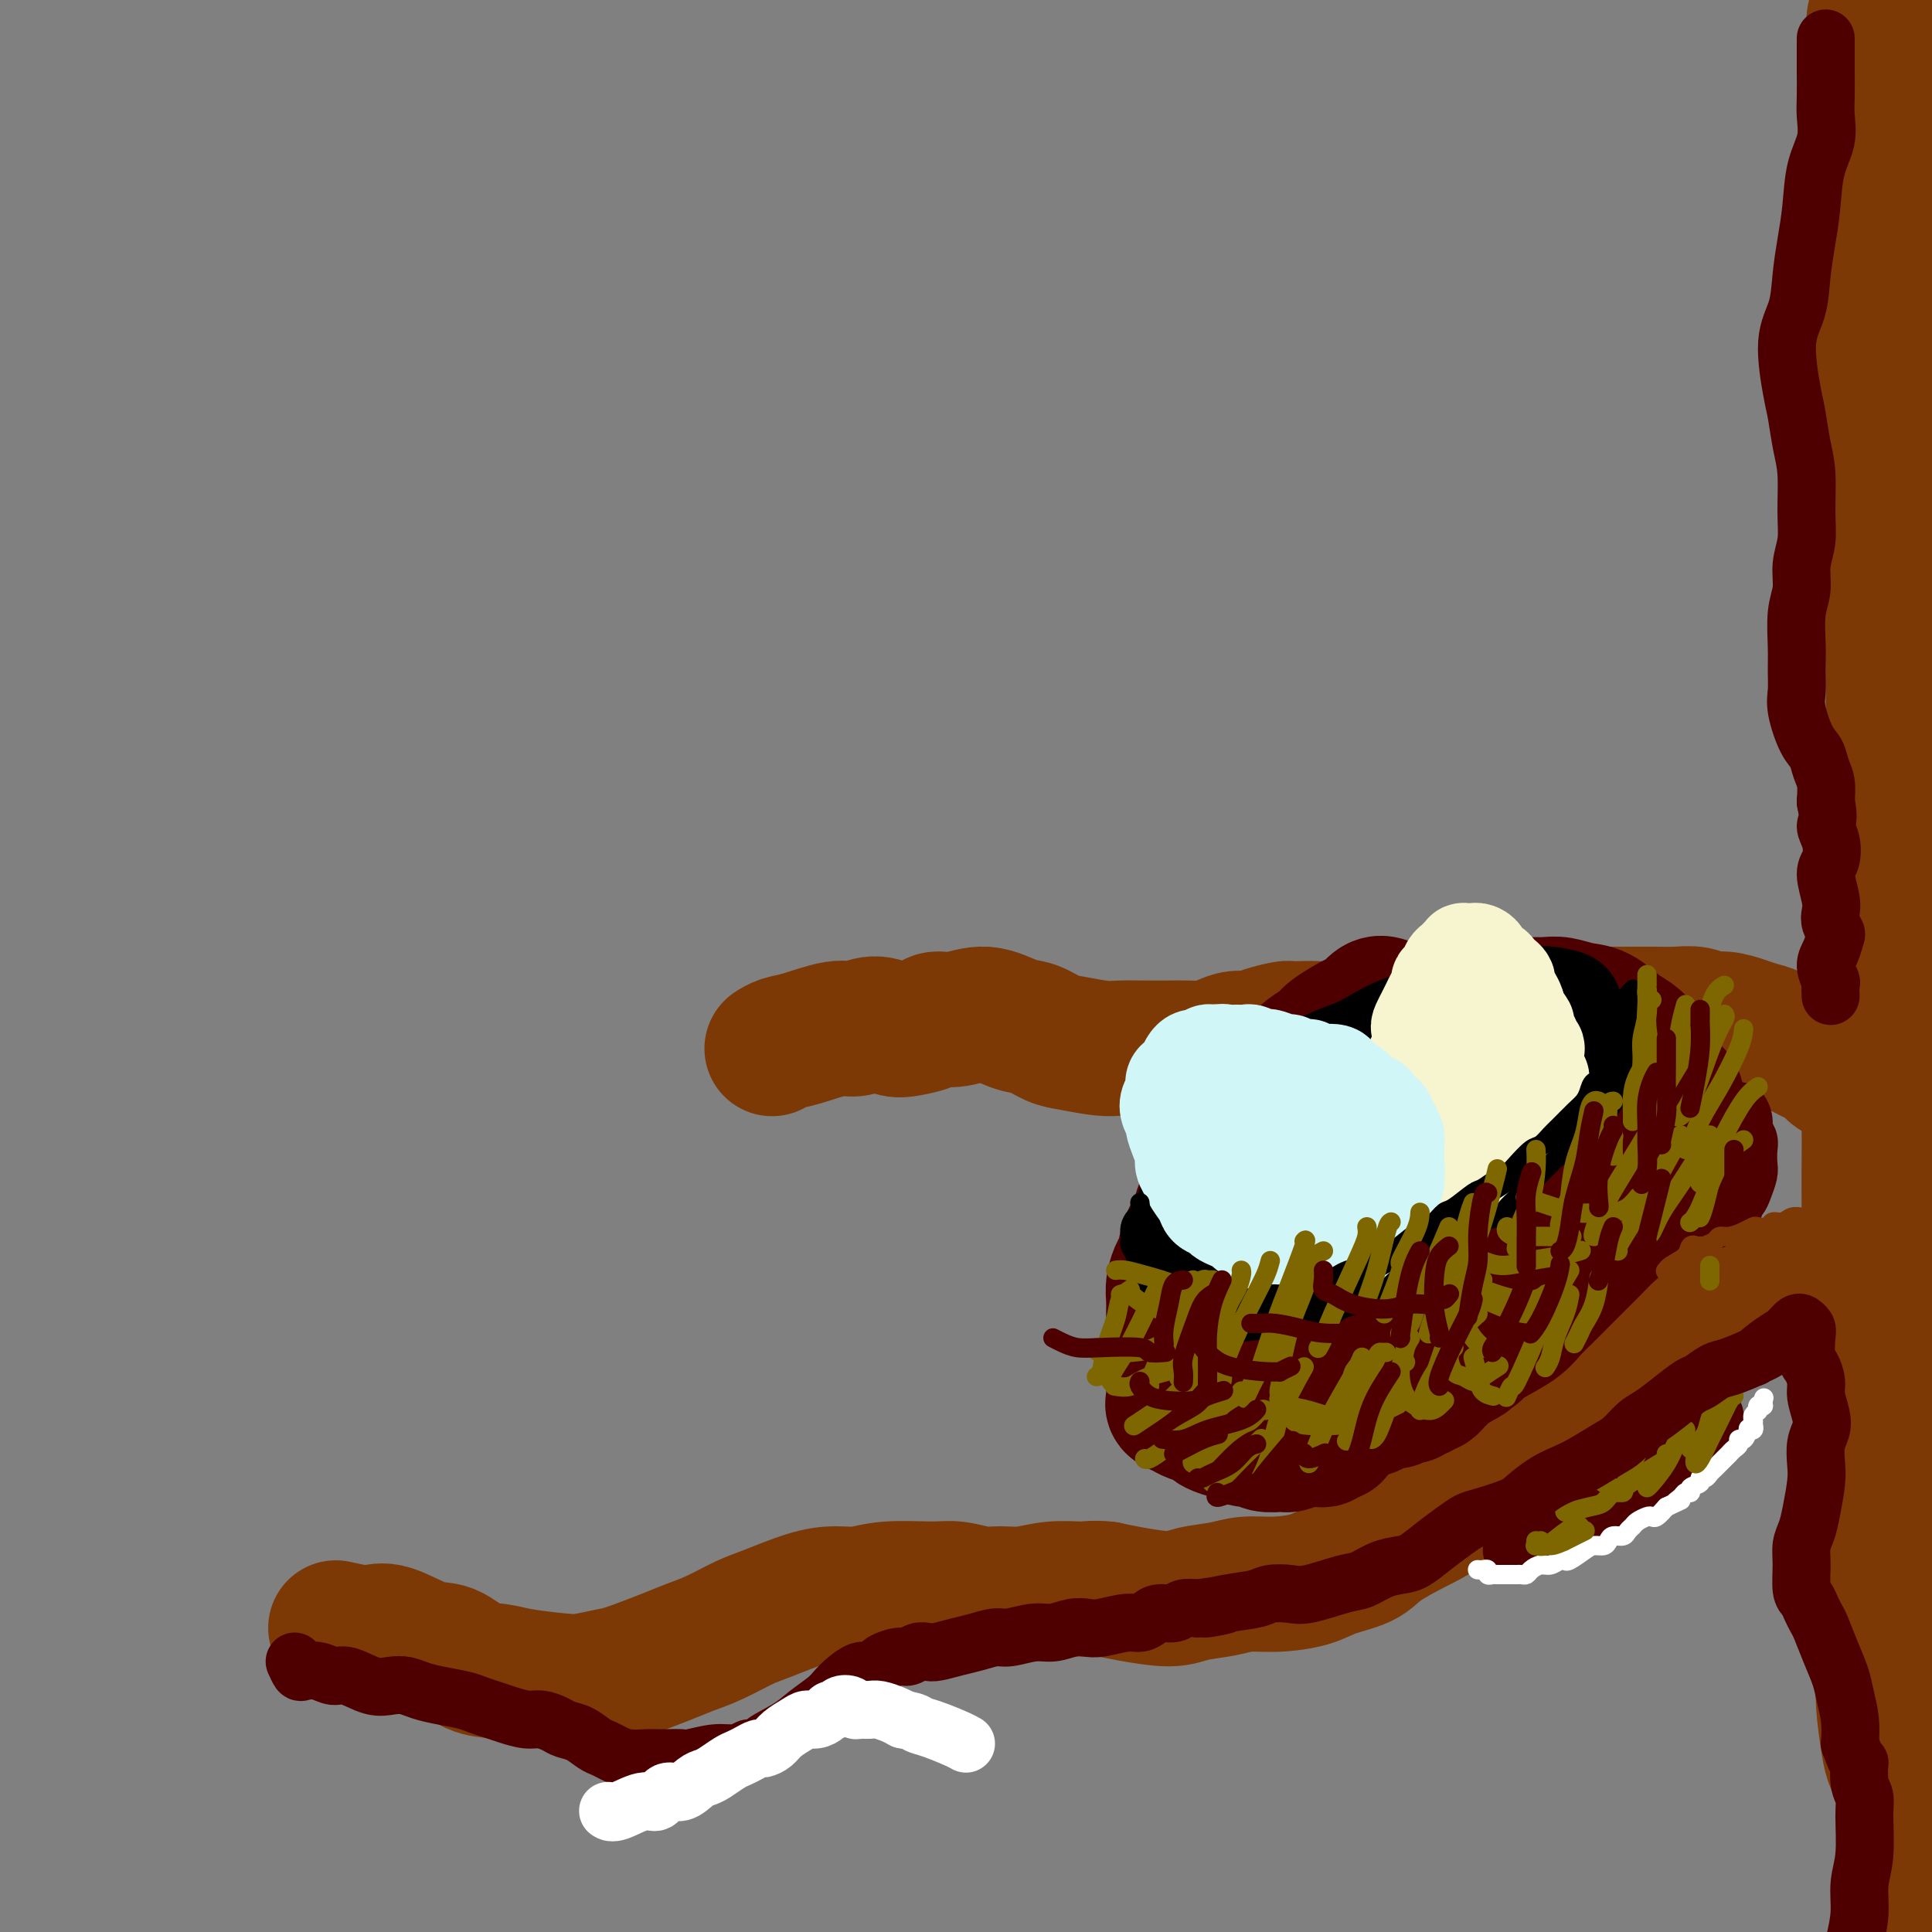 <svg viewBox='0 0 400 400' version='1.1' xmlns='http://www.w3.org/2000/svg' xmlns:xlink='http://www.w3.org/1999/xlink'><rect x="0" y="0" width="400" height="400" fill="#808080" stroke="none"/><g fill='none' stroke='rgb(124,56,5)' stroke-width='28' stroke-linecap='round' stroke-linejoin='round'><path d='M389,2c0.121,-0.124 0.242,-0.249 0,0c-0.242,0.249 -0.846,0.870 -1,2c-0.154,1.130 0.141,2.769 0,4c-0.141,1.231 -0.717,2.055 -1,4c-0.283,1.945 -0.272,5.013 0,7c0.272,1.987 0.805,2.895 1,4c0.195,1.105 0.052,2.409 0,4c-0.052,1.591 -0.014,3.471 0,5c0.014,1.529 0.004,2.708 0,5c-0.004,2.292 -0.002,5.696 0,8c0.002,2.304 0.003,3.506 0,5c-0.003,1.494 -0.011,3.280 0,5c0.011,1.720 0.042,3.375 0,6c-0.042,2.625 -0.156,6.220 0,9c0.156,2.780 0.581,4.745 1,7c0.419,2.255 0.833,4.800 1,7c0.167,2.200 0.088,4.054 0,6c-0.088,1.946 -0.185,3.985 0,7c0.185,3.015 0.652,7.007 1,10c0.348,2.993 0.576,4.986 1,7c0.424,2.014 1.043,4.048 1,6c-0.043,1.952 -0.746,3.824 -1,7c-0.254,3.176 -0.057,7.658 0,11c0.057,3.342 -0.026,5.544 0,8c0.026,2.456 0.161,5.165 0,8c-0.161,2.835 -0.618,5.796 -1,8c-0.382,2.204 -0.690,3.653 -1,7c-0.310,3.347 -0.622,8.593 -1,12c-0.378,3.407 -0.822,4.973 -1,7c-0.178,2.027 -0.089,4.513 0,7'/><path d='M388,195c-0.790,12.801 -0.264,7.304 0,8c0.264,0.696 0.267,7.586 0,12c-0.267,4.414 -0.803,6.354 -1,9c-0.197,2.646 -0.053,5.999 0,9c0.053,3.001 0.017,5.649 0,8c-0.017,2.351 -0.015,4.403 0,8c0.015,3.597 0.044,8.739 0,12c-0.044,3.261 -0.159,4.642 0,7c0.159,2.358 0.593,5.693 1,8c0.407,2.307 0.789,3.586 1,7c0.211,3.414 0.252,8.963 0,13c-0.252,4.037 -0.797,6.561 -1,9c-0.203,2.439 -0.065,4.793 0,7c0.065,2.207 0.056,4.265 0,6c-0.056,1.735 -0.159,3.146 0,6c0.159,2.854 0.582,7.152 1,10c0.418,2.848 0.832,4.245 1,6c0.168,1.755 0.089,3.866 0,6c-0.089,2.134 -0.189,4.291 0,7c0.189,2.709 0.668,5.971 1,8c0.332,2.029 0.516,2.823 1,4c0.484,1.177 1.267,2.735 2,4c0.733,1.265 1.416,2.237 2,3c0.584,0.763 1.067,1.318 2,3c0.933,1.682 2.315,4.490 3,7c0.685,2.510 0.674,4.721 1,7c0.326,2.279 0.988,4.624 1,7c0.012,2.376 -0.626,4.781 -1,9c-0.374,4.219 -0.485,10.251 -1,14c-0.515,3.749 -1.433,5.214 -2,7c-0.567,1.786 -0.784,3.893 -1,6'/><path d='M398,432c-1.000,5.964 -1.000,2.875 -1,2c0.000,-0.875 0.000,0.464 0,1c-0.000,0.536 0.000,0.268 0,0'/><path d='M382,271c-0.268,-0.445 -0.537,-0.890 -1,-1c-0.463,-0.110 -1.122,0.116 -2,0c-0.878,-0.116 -1.977,-0.574 -3,-1c-1.023,-0.426 -1.971,-0.820 -3,-1c-1.029,-0.180 -2.138,-0.147 -3,0c-0.862,0.147 -1.476,0.408 -3,1c-1.524,0.592 -3.958,1.514 -6,2c-2.042,0.486 -3.693,0.535 -5,1c-1.307,0.465 -2.270,1.344 -4,2c-1.730,0.656 -4.228,1.088 -6,2c-1.772,0.912 -2.820,2.304 -5,4c-2.180,1.696 -5.493,3.696 -8,5c-2.507,1.304 -4.209,1.913 -6,3c-1.791,1.087 -3.670,2.653 -5,4c-1.330,1.347 -2.112,2.475 -4,4c-1.888,1.525 -4.883,3.446 -7,5c-2.117,1.554 -3.358,2.740 -5,4c-1.642,1.260 -3.686,2.592 -5,4c-1.314,1.408 -1.898,2.891 -3,4c-1.102,1.109 -2.721,1.845 -5,3c-2.279,1.155 -5.217,2.730 -7,4c-1.783,1.270 -2.412,2.234 -4,3c-1.588,0.766 -4.134,1.333 -6,2c-1.866,0.667 -3.052,1.435 -5,2c-1.948,0.565 -4.660,0.926 -7,1c-2.340,0.074 -4.310,-0.141 -6,0c-1.690,0.141 -3.102,0.637 -5,1c-1.898,0.363 -4.282,0.592 -6,1c-1.718,0.408 -2.770,0.994 -5,1c-2.230,0.006 -5.637,-0.570 -8,-1c-2.363,-0.430 -3.681,-0.715 -5,-1'/><path d='M229,329c-2.859,-0.293 -3.505,-0.025 -5,0c-1.495,0.025 -3.838,-0.193 -6,0c-2.162,0.193 -4.142,0.798 -6,1c-1.858,0.202 -3.595,0.000 -5,0c-1.405,-0.000 -2.479,0.200 -4,0c-1.521,-0.200 -3.490,-0.800 -5,-1c-1.510,-0.200 -2.560,0.000 -5,0c-2.440,-0.000 -6.270,-0.200 -9,0c-2.730,0.200 -4.360,0.801 -6,1c-1.640,0.199 -3.291,-0.004 -5,0c-1.709,0.004 -3.475,0.214 -6,1c-2.525,0.786 -5.809,2.149 -8,3c-2.191,0.851 -3.290,1.191 -5,2c-1.710,0.809 -4.031,2.086 -6,3c-1.969,0.914 -3.587,1.464 -5,2c-1.413,0.536 -2.621,1.059 -5,2c-2.379,0.941 -5.928,2.302 -8,3c-2.072,0.698 -2.668,0.733 -4,1c-1.332,0.267 -3.401,0.764 -5,1c-1.599,0.236 -2.727,0.210 -5,0c-2.273,-0.210 -5.690,-0.603 -8,-1c-2.310,-0.397 -3.514,-0.797 -5,-1c-1.486,-0.203 -3.254,-0.208 -5,-1c-1.746,-0.792 -3.469,-2.370 -5,-3c-1.531,-0.630 -2.870,-0.312 -5,-1c-2.130,-0.688 -5.051,-2.380 -7,-3c-1.949,-0.620 -2.924,-0.166 -4,0c-1.076,0.166 -2.251,0.045 -3,0c-0.749,-0.045 -1.071,-0.013 -1,0c0.071,0.013 0.536,0.006 1,0'/><path d='M74,338c-7.833,-1.667 -3.917,-0.833 0,0'/><path d='M385,220c0.111,-0.111 0.222,-0.222 0,0c-0.222,0.222 -0.778,0.778 -1,1c-0.222,0.222 -0.111,0.111 0,0'/><path d='M381,222c-0.327,0.089 -0.654,0.179 -1,0c-0.346,-0.179 -0.712,-0.626 -1,-1c-0.288,-0.374 -0.499,-0.677 -1,-1c-0.501,-0.323 -1.292,-0.668 -2,-1c-0.708,-0.332 -1.334,-0.652 -2,-1c-0.666,-0.348 -1.374,-0.723 -2,-1c-0.626,-0.277 -1.172,-0.457 -2,-1c-0.828,-0.543 -1.940,-1.451 -3,-2c-1.060,-0.549 -2.068,-0.739 -3,-1c-0.932,-0.261 -1.788,-0.592 -3,-1c-1.212,-0.408 -2.778,-0.894 -4,-1c-1.222,-0.106 -2.099,0.168 -3,0c-0.901,-0.168 -1.827,-0.777 -3,-1c-1.173,-0.223 -2.595,-0.059 -4,0c-1.405,0.059 -2.794,0.015 -4,0c-1.206,-0.015 -2.231,-0.000 -4,0c-1.769,0.000 -4.283,-0.015 -6,0c-1.717,0.015 -2.636,0.059 -4,0c-1.364,-0.059 -3.173,-0.222 -5,0c-1.827,0.222 -3.672,0.830 -5,1c-1.328,0.170 -2.138,-0.098 -4,0c-1.862,0.098 -4.778,0.562 -7,1c-2.222,0.438 -3.752,0.849 -5,1c-1.248,0.151 -2.213,0.040 -3,0c-0.787,-0.040 -1.397,-0.011 -3,0c-1.603,0.011 -4.199,0.003 -6,0c-1.801,-0.003 -2.806,-0.001 -4,0c-1.194,0.001 -2.578,0.000 -4,0c-1.422,-0.000 -2.883,-0.000 -4,0c-1.117,0.000 -1.891,0.000 -3,0c-1.109,-0.000 -2.555,-0.000 -4,0'/><path d='M272,213c-12.571,0.461 -4.498,0.113 -2,0c2.498,-0.113 -0.579,0.007 -2,0c-1.421,-0.007 -1.185,-0.143 -2,0c-0.815,0.143 -2.682,0.564 -4,1c-1.318,0.436 -2.088,0.887 -3,1c-0.912,0.113 -1.964,-0.113 -3,0c-1.036,0.113 -2.054,0.566 -3,1c-0.946,0.434 -1.821,0.848 -3,1c-1.179,0.152 -2.662,0.042 -4,0c-1.338,-0.042 -2.532,-0.014 -4,0c-1.468,0.014 -3.210,0.016 -5,0c-1.790,-0.016 -3.627,-0.050 -5,0c-1.373,0.050 -2.284,0.184 -4,0c-1.716,-0.184 -4.239,-0.685 -6,-1c-1.761,-0.315 -2.760,-0.445 -4,-1c-1.240,-0.555 -2.721,-1.537 -4,-2c-1.279,-0.463 -2.357,-0.408 -4,-1c-1.643,-0.592 -3.851,-1.829 -6,-2c-2.149,-0.171 -4.241,0.726 -6,1c-1.759,0.274 -3.187,-0.075 -4,0c-0.813,0.075 -1.011,0.574 -2,1c-0.989,0.426 -2.768,0.778 -4,1c-1.232,0.222 -1.919,0.315 -3,0c-1.081,-0.315 -2.558,-1.038 -4,-1c-1.442,0.038 -2.849,0.837 -4,1c-1.151,0.163 -2.046,-0.310 -4,0c-1.954,0.310 -4.967,1.403 -7,2c-2.033,0.597 -3.086,0.699 -4,1c-0.914,0.301 -1.690,0.800 -2,1c-0.310,0.200 -0.155,0.100 0,0'/></g>
<g fill='none' stroke='rgb(78,0,0)' stroke-width='28' stroke-linecap='round' stroke-linejoin='round'><path d='M287,208c-0.642,-0.217 -1.284,-0.434 -2,0c-0.716,0.434 -1.508,1.519 -2,2c-0.492,0.481 -0.686,0.357 -2,1c-1.314,0.643 -3.749,2.052 -5,3c-1.251,0.948 -1.318,1.436 -2,2c-0.682,0.564 -1.979,1.203 -3,2c-1.021,0.797 -1.767,1.750 -3,3c-1.233,1.250 -2.952,2.796 -4,4c-1.048,1.204 -1.426,2.065 -2,3c-0.574,0.935 -1.343,1.944 -2,3c-0.657,1.056 -1.202,2.159 -2,3c-0.798,0.841 -1.848,1.421 -3,3c-1.152,1.579 -2.407,4.158 -3,6c-0.593,1.842 -0.526,2.948 -1,4c-0.474,1.052 -1.489,2.048 -2,3c-0.511,0.952 -0.519,1.858 -1,3c-0.481,1.142 -1.435,2.521 -2,4c-0.565,1.479 -0.740,3.057 -1,4c-0.260,0.943 -0.606,1.250 -1,2c-0.394,0.750 -0.837,1.944 -1,3c-0.163,1.056 -0.044,1.975 0,3c0.044,1.025 0.015,2.155 0,3c-0.015,0.845 -0.015,1.405 0,2c0.015,0.595 0.045,1.224 0,2c-0.045,0.776 -0.163,1.699 0,3c0.163,1.301 0.609,2.978 1,4c0.391,1.022 0.726,1.387 1,2c0.274,0.613 0.486,1.474 1,2c0.514,0.526 1.331,0.719 2,1c0.669,0.281 1.191,0.652 2,1c0.809,0.348 1.904,0.674 3,1'/><path d='M253,290c1.449,0.950 1.571,1.823 2,2c0.429,0.177 1.163,-0.344 2,0c0.837,0.344 1.776,1.554 3,2c1.224,0.446 2.734,0.130 4,0c1.266,-0.130 2.287,-0.073 3,0c0.713,0.073 1.118,0.163 2,0c0.882,-0.163 2.242,-0.580 3,-1c0.758,-0.420 0.913,-0.844 2,-1c1.087,-0.156 3.107,-0.045 4,0c0.893,0.045 0.659,0.022 1,0c0.341,-0.022 1.257,-0.044 2,0c0.743,0.044 1.312,0.155 2,0c0.688,-0.155 1.493,-0.576 2,-1c0.507,-0.424 0.714,-0.849 1,-1c0.286,-0.151 0.650,-0.026 1,0c0.350,0.026 0.685,-0.046 1,0c0.315,0.046 0.609,0.210 1,0c0.391,-0.210 0.878,-0.792 1,-1c0.122,-0.208 -0.121,-0.041 0,0c0.121,0.041 0.607,-0.045 1,0c0.393,0.045 0.693,0.222 1,0c0.307,-0.222 0.621,-0.844 1,-1c0.379,-0.156 0.822,0.155 1,0c0.178,-0.155 0.089,-0.777 0,-1c-0.089,-0.223 -0.179,-0.048 0,0c0.179,0.048 0.628,-0.032 1,0c0.372,0.032 0.666,0.177 1,0c0.334,-0.177 0.708,-0.676 1,-1c0.292,-0.324 0.502,-0.472 1,-1c0.498,-0.528 1.285,-1.437 2,-2c0.715,-0.563 1.357,-0.782 2,-1'/><path d='M302,282c3.362,-1.723 1.267,-1.031 1,-1c-0.267,0.031 1.292,-0.599 2,-1c0.708,-0.401 0.563,-0.572 1,-1c0.437,-0.428 1.456,-1.114 3,-2c1.544,-0.886 3.614,-1.973 5,-3c1.386,-1.027 2.090,-1.993 3,-3c0.910,-1.007 2.028,-2.055 3,-3c0.972,-0.945 1.797,-1.788 3,-3c1.203,-1.212 2.782,-2.791 4,-4c1.218,-1.209 2.073,-2.046 3,-3c0.927,-0.954 1.925,-2.026 3,-3c1.075,-0.974 2.228,-1.849 3,-3c0.772,-1.151 1.162,-2.576 2,-4c0.838,-1.424 2.123,-2.845 3,-4c0.877,-1.155 1.345,-2.042 2,-3c0.655,-0.958 1.498,-1.986 2,-3c0.502,-1.014 0.664,-2.014 1,-3c0.336,-0.986 0.844,-1.958 1,-3c0.156,-1.042 -0.042,-2.156 0,-3c0.042,-0.844 0.324,-1.419 0,-2c-0.324,-0.581 -1.255,-1.167 -2,-2c-0.745,-0.833 -1.304,-1.913 -2,-3c-0.696,-1.087 -1.529,-2.183 -2,-3c-0.471,-0.817 -0.579,-1.356 -1,-2c-0.421,-0.644 -1.155,-1.392 -2,-2c-0.845,-0.608 -1.800,-1.077 -3,-2c-1.200,-0.923 -2.645,-2.300 -4,-3c-1.355,-0.700 -2.621,-0.724 -4,-1c-1.379,-0.276 -2.871,-0.805 -4,-1c-1.129,-0.195 -1.894,-0.056 -3,0c-1.106,0.056 -2.553,0.028 -4,0'/><path d='M316,208c-3.382,-0.386 -4.337,-0.350 -6,0c-1.663,0.350 -4.035,1.015 -6,2c-1.965,0.985 -3.523,2.289 -5,3c-1.477,0.711 -2.872,0.830 -5,2c-2.128,1.170 -4.988,3.393 -7,5c-2.012,1.607 -3.174,2.599 -5,4c-1.826,1.401 -4.315,3.212 -6,5c-1.685,1.788 -2.566,3.555 -4,5c-1.434,1.445 -3.421,2.569 -5,5c-1.579,2.431 -2.751,6.170 -4,9c-1.249,2.830 -2.576,4.750 -4,7c-1.424,2.250 -2.946,4.831 -4,7c-1.054,2.169 -1.642,3.927 -2,6c-0.358,2.073 -0.487,4.461 0,6c0.487,1.539 1.590,2.228 3,3c1.410,0.772 3.126,1.627 5,2c1.874,0.373 3.905,0.263 6,0c2.095,-0.263 4.254,-0.680 8,-2c3.746,-1.320 9.078,-3.545 13,-5c3.922,-1.455 6.432,-2.141 9,-4c2.568,-1.859 5.193,-4.891 8,-7c2.807,-2.109 5.797,-3.296 9,-6c3.203,-2.704 6.619,-6.926 9,-10c2.381,-3.074 3.725,-5.001 5,-7c1.275,-1.999 2.480,-4.072 3,-6c0.520,-1.928 0.355,-3.712 0,-5c-0.355,-1.288 -0.899,-2.080 -3,-3c-2.101,-0.920 -5.759,-1.968 -9,-2c-3.241,-0.032 -6.065,0.953 -9,2c-2.935,1.047 -5.981,2.156 -9,4c-3.019,1.844 -6.009,4.422 -9,7'/><path d='M292,235c-6.309,4.528 -8.582,9.347 -10,13c-1.418,3.653 -1.981,6.139 -2,9c-0.019,2.861 0.506,6.097 2,8c1.494,1.903 3.957,2.475 6,3c2.043,0.525 3.666,1.004 8,-1c4.334,-2.004 11.378,-6.493 16,-10c4.622,-3.507 6.821,-6.034 9,-9c2.179,-2.966 4.338,-6.373 6,-9c1.662,-2.627 2.828,-4.475 3,-7c0.172,-2.525 -0.651,-5.728 -2,-7c-1.349,-1.272 -3.225,-0.613 -6,1c-2.775,1.613 -6.448,4.179 -10,7c-3.552,2.821 -6.984,5.895 -10,9c-3.016,3.105 -5.617,6.240 -7,9c-1.383,2.760 -1.548,5.145 -1,6c0.548,0.855 1.808,0.181 4,-1c2.192,-1.181 5.318,-2.870 8,-5c2.682,-2.130 4.922,-4.703 8,-8c3.078,-3.297 6.994,-7.320 9,-10c2.006,-2.680 2.103,-4.017 2,-5c-0.103,-0.983 -0.406,-1.612 -1,-2c-0.594,-0.388 -1.480,-0.536 -3,0c-1.520,0.536 -3.673,1.756 -7,4c-3.327,2.244 -7.829,5.513 -11,8c-3.171,2.487 -5.010,4.193 -7,6c-1.990,1.807 -4.132,3.717 -6,5c-1.868,1.283 -3.462,1.941 -5,3c-1.538,1.059 -3.021,2.521 -4,3c-0.979,0.479 -1.456,-0.025 -2,0c-0.544,0.025 -1.155,0.579 -2,1c-0.845,0.421 -1.922,0.711 -3,1'/><path d='M274,257c-7.536,4.938 -2.877,1.784 -2,1c0.877,-0.784 -2.028,0.803 -4,2c-1.972,1.197 -3.012,2.006 -4,3c-0.988,0.994 -1.925,2.174 -3,3c-1.075,0.826 -2.290,1.299 -3,2c-0.710,0.701 -0.917,1.629 -1,2c-0.083,0.371 -0.041,0.186 0,0'/><path d='M247,278c0.121,0.002 0.242,0.005 0,0c-0.242,-0.005 -0.848,-0.016 -1,0c-0.152,0.016 0.152,0.060 0,0c-0.152,-0.060 -0.758,-0.224 -1,0c-0.242,0.224 -0.121,0.836 0,1c0.121,0.164 0.243,-0.121 0,0c-0.243,0.121 -0.850,0.647 -1,1c-0.150,0.353 0.156,0.531 0,1c-0.156,0.469 -0.773,1.229 -1,2c-0.227,0.771 -0.062,1.555 0,2c0.062,0.445 0.023,0.553 0,1c-0.023,0.447 -0.030,1.233 0,2c0.030,0.767 0.096,1.515 0,2c-0.096,0.485 -0.353,0.707 0,1c0.353,0.293 1.315,0.656 2,1c0.685,0.344 1.093,0.669 2,1c0.907,0.331 2.312,0.667 3,1c0.688,0.333 0.660,0.663 1,1c0.340,0.337 1.048,0.683 2,1c0.952,0.317 2.146,0.607 3,1c0.854,0.393 1.367,0.890 2,1c0.633,0.110 1.387,-0.166 2,0c0.613,0.166 1.086,0.773 2,1c0.914,0.227 2.270,0.075 3,0c0.730,-0.075 0.833,-0.073 1,0c0.167,0.073 0.398,0.216 1,0c0.602,-0.216 1.576,-0.793 2,-1c0.424,-0.207 0.299,-0.045 1,0c0.701,0.045 2.227,-0.026 3,0c0.773,0.026 0.792,0.150 1,0c0.208,-0.150 0.604,-0.575 1,-1'/><path d='M275,297c1.778,-0.311 1.222,-0.089 1,0c-0.222,0.089 -0.111,0.044 0,0'/></g>
<g fill='none' stroke='rgb(78,0,0)' stroke-width='12' stroke-linecap='round' stroke-linejoin='round'><path d='M313,321c0.448,-0.445 0.895,-0.890 1,-1c0.105,-0.110 -0.134,0.115 0,0c0.134,-0.115 0.641,-0.570 1,-1c0.359,-0.430 0.572,-0.836 1,-1c0.428,-0.164 1.072,-0.085 2,0c0.928,0.085 2.139,0.176 3,0c0.861,-0.176 1.372,-0.621 2,-1c0.628,-0.379 1.371,-0.693 2,-1c0.629,-0.307 1.142,-0.606 2,-1c0.858,-0.394 2.060,-0.883 3,-1c0.940,-0.117 1.618,0.137 2,0c0.382,-0.137 0.468,-0.666 1,-1c0.532,-0.334 1.510,-0.472 2,-1c0.490,-0.528 0.494,-1.446 1,-2c0.506,-0.554 1.516,-0.744 2,-1c0.484,-0.256 0.444,-0.579 1,-1c0.556,-0.421 1.708,-0.940 2,-1c0.292,-0.060 -0.276,0.339 0,0c0.276,-0.339 1.398,-1.414 2,-2c0.602,-0.586 0.686,-0.682 1,-1c0.314,-0.318 0.858,-0.859 1,-1c0.142,-0.141 -0.117,0.117 0,0c0.117,-0.117 0.610,-0.610 1,-1c0.390,-0.390 0.678,-0.677 1,-1c0.322,-0.323 0.678,-0.682 1,-1c0.322,-0.318 0.611,-0.593 1,-1c0.389,-0.407 0.877,-0.944 1,-1c0.123,-0.056 -0.121,0.370 0,0c0.121,-0.370 0.606,-1.534 1,-2c0.394,-0.466 0.697,-0.233 1,0'/><path d='M352,296c3.121,-2.812 1.424,-1.341 1,-1c-0.424,0.341 0.424,-0.447 1,-1c0.576,-0.553 0.879,-0.872 1,-1c0.121,-0.128 0.061,-0.064 0,0'/><path d='M359,231c-0.081,0.161 -0.161,0.323 0,0c0.161,-0.323 0.565,-1.129 1,-1c0.435,0.129 0.901,1.193 1,2c0.099,0.807 -0.169,1.356 0,2c0.169,0.644 0.774,1.383 1,2c0.226,0.617 0.072,1.111 0,2c-0.072,0.889 -0.062,2.174 0,3c0.062,0.826 0.175,1.192 0,2c-0.175,0.808 -0.639,2.058 -1,3c-0.361,0.942 -0.618,1.577 -1,2c-0.382,0.423 -0.887,0.634 -1,1c-0.113,0.366 0.166,0.886 0,1c-0.166,0.114 -0.776,-0.180 -1,0c-0.224,0.180 -0.060,0.832 0,1c0.060,0.168 0.017,-0.148 0,0c-0.017,0.148 -0.008,0.762 0,1c0.008,0.238 0.016,0.102 0,0c-0.016,-0.102 -0.056,-0.171 0,0c0.056,0.171 0.207,0.581 0,1c-0.207,0.419 -0.772,0.848 -1,1c-0.228,0.152 -0.117,0.027 0,0c0.117,-0.027 0.241,0.045 0,0c-0.241,-0.045 -0.848,-0.208 -1,0c-0.152,0.208 0.151,0.787 0,1c-0.151,0.213 -0.758,0.061 -1,0c-0.242,-0.061 -0.121,-0.030 0,0'/><path d='M318,316c0.288,0.117 0.576,0.235 1,0c0.424,-0.235 0.984,-0.821 1,-1c0.016,-0.179 -0.511,0.051 0,0c0.511,-0.051 2.061,-0.382 3,-1c0.939,-0.618 1.266,-1.521 2,-2c0.734,-0.479 1.874,-0.533 3,-1c1.126,-0.467 2.237,-1.348 3,-2c0.763,-0.652 1.178,-1.077 2,-2c0.822,-0.923 2.051,-2.346 3,-3c0.949,-0.654 1.617,-0.539 2,-1c0.383,-0.461 0.480,-1.500 1,-2c0.520,-0.500 1.464,-0.463 2,-1c0.536,-0.537 0.664,-1.649 1,-2c0.336,-0.351 0.878,0.057 1,0c0.122,-0.057 -0.178,-0.579 0,-1c0.178,-0.421 0.832,-0.739 1,-1c0.168,-0.261 -0.151,-0.463 0,-1c0.151,-0.537 0.772,-1.408 1,-2c0.228,-0.592 0.062,-0.906 0,-1c-0.062,-0.094 -0.020,0.030 0,0c0.020,-0.030 0.020,-0.215 0,0c-0.020,0.215 -0.058,0.828 0,1c0.058,0.172 0.211,-0.098 0,0c-0.211,0.098 -0.788,0.565 -1,1c-0.212,0.435 -0.061,0.839 0,1c0.061,0.161 0.030,0.081 0,0'/></g>
<g fill='none' stroke='rgb(0,0,0)' stroke-width='20' stroke-linecap='round' stroke-linejoin='round'><path d='M256,246c-0.673,-0.185 -1.346,-0.370 -2,0c-0.654,0.370 -1.290,1.297 -2,2c-0.710,0.703 -1.494,1.184 -2,2c-0.506,0.816 -0.735,1.967 -1,3c-0.265,1.033 -0.566,1.949 -1,3c-0.434,1.051 -0.999,2.237 -1,3c-0.001,0.763 0.564,1.104 1,2c0.436,0.896 0.743,2.346 1,3c0.257,0.654 0.466,0.512 1,1c0.534,0.488 1.395,1.606 2,2c0.605,0.394 0.955,0.064 2,0c1.045,-0.064 2.787,0.136 4,0c1.213,-0.136 1.898,-0.609 3,-1c1.102,-0.391 2.622,-0.698 4,-1c1.378,-0.302 2.616,-0.597 4,-1c1.384,-0.403 2.915,-0.914 5,-2c2.085,-1.086 4.725,-2.748 7,-4c2.275,-1.252 4.187,-2.096 6,-3c1.813,-0.904 3.527,-1.869 5,-3c1.473,-1.131 2.704,-2.428 5,-4c2.296,-1.572 5.656,-3.420 8,-5c2.344,-1.580 3.671,-2.891 5,-4c1.329,-1.109 2.661,-2.016 4,-3c1.339,-0.984 2.687,-2.045 4,-3c1.313,-0.955 2.591,-1.806 4,-3c1.409,-1.194 2.949,-2.732 4,-4c1.051,-1.268 1.613,-2.265 2,-3c0.387,-0.735 0.599,-1.207 1,-2c0.401,-0.793 0.993,-1.906 1,-3c0.007,-1.094 -0.569,-2.170 -1,-3c-0.431,-0.830 -0.715,-1.415 -1,-2'/><path d='M328,213c-0.477,-1.134 -0.668,-1.467 -1,-2c-0.332,-0.533 -0.805,-1.264 -1,-2c-0.195,-0.736 -0.112,-1.475 -1,-2c-0.888,-0.525 -2.748,-0.835 -4,-1c-1.252,-0.165 -1.895,-0.185 -3,0c-1.105,0.185 -2.673,0.574 -4,1c-1.327,0.426 -2.412,0.888 -4,1c-1.588,0.112 -3.679,-0.127 -5,0c-1.321,0.127 -1.872,0.618 -3,1c-1.128,0.382 -2.831,0.655 -4,1c-1.169,0.345 -1.803,0.763 -3,1c-1.197,0.237 -2.957,0.292 -5,1c-2.043,0.708 -4.368,2.069 -6,3c-1.632,0.931 -2.571,1.431 -4,2c-1.429,0.569 -3.347,1.208 -5,2c-1.653,0.792 -3.041,1.736 -5,3c-1.959,1.264 -4.490,2.846 -6,4c-1.510,1.154 -1.998,1.880 -3,3c-1.002,1.120 -2.516,2.634 -4,4c-1.484,1.366 -2.937,2.586 -4,4c-1.063,1.414 -1.736,3.024 -3,5c-1.264,1.976 -3.120,4.319 -4,6c-0.880,1.681 -0.783,2.701 -1,4c-0.217,1.299 -0.746,2.876 -1,4c-0.254,1.124 -0.231,1.793 0,3c0.231,1.207 0.670,2.951 1,4c0.330,1.049 0.553,1.403 1,2c0.447,0.597 1.120,1.438 2,2c0.880,0.562 1.968,0.843 3,1c1.032,0.157 2.009,0.188 4,0c1.991,-0.188 4.995,-0.594 8,-1'/><path d='M263,267c3.326,-0.533 4.141,-1.867 6,-3c1.859,-1.133 4.761,-2.067 7,-3c2.239,-0.933 3.814,-1.866 7,-4c3.186,-2.134 7.983,-5.468 11,-8c3.017,-2.532 4.255,-4.263 6,-6c1.745,-1.737 3.998,-3.480 6,-5c2.002,-1.520 3.753,-2.816 5,-4c1.247,-1.184 1.991,-2.254 3,-4c1.009,-1.746 2.284,-4.167 3,-6c0.716,-1.833 0.872,-3.078 1,-4c0.128,-0.922 0.229,-1.521 0,-2c-0.229,-0.479 -0.787,-0.838 -2,-1c-1.213,-0.162 -3.081,-0.125 -5,0c-1.919,0.125 -3.890,0.339 -6,1c-2.110,0.661 -4.359,1.769 -7,3c-2.641,1.231 -5.675,2.587 -8,4c-2.325,1.413 -3.942,2.885 -6,5c-2.058,2.115 -4.556,4.873 -6,7c-1.444,2.127 -1.833,3.621 -2,5c-0.167,1.379 -0.111,2.642 0,4c0.111,1.358 0.277,2.812 2,3c1.723,0.188 5.002,-0.888 7,-2c1.998,-1.112 2.714,-2.259 4,-4c1.286,-1.741 3.140,-4.075 4,-6c0.860,-1.925 0.724,-3.440 1,-5c0.276,-1.560 0.964,-3.164 0,-4c-0.964,-0.836 -3.582,-0.904 -6,0c-2.418,0.904 -4.638,2.778 -7,5c-2.362,2.222 -4.867,4.790 -7,7c-2.133,2.210 -3.895,4.060 -5,6c-1.105,1.940 -1.552,3.970 -2,6'/><path d='M267,252c-1.733,3.400 0.933,2.400 2,2c1.067,-0.400 0.533,-0.200 0,0'/></g>
<g fill='none' stroke='rgb(247,245,208)' stroke-width='20' stroke-linecap='round' stroke-linejoin='round'><path d='M296,216c0.121,-0.446 0.242,-0.892 0,-1c-0.242,-0.108 -0.846,0.123 -1,0c-0.154,-0.123 0.144,-0.599 0,-1c-0.144,-0.401 -0.729,-0.726 -1,-1c-0.271,-0.274 -0.226,-0.497 0,-1c0.226,-0.503 0.634,-1.287 1,-2c0.366,-0.713 0.689,-1.356 1,-2c0.311,-0.644 0.608,-1.290 1,-2c0.392,-0.710 0.879,-1.486 1,-2c0.121,-0.514 -0.122,-0.767 0,-1c0.122,-0.233 0.611,-0.444 1,-1c0.389,-0.556 0.677,-1.455 1,-2c0.323,-0.545 0.679,-0.734 1,-1c0.321,-0.266 0.607,-0.607 1,-1c0.393,-0.393 0.894,-0.837 1,-1c0.106,-0.163 -0.183,-0.043 0,0c0.183,0.043 0.836,0.011 1,0c0.164,-0.011 -0.162,0.000 0,0c0.162,-0.000 0.812,-0.011 1,0c0.188,0.011 -0.087,0.044 0,0c0.087,-0.044 0.534,-0.167 1,0c0.466,0.167 0.951,0.622 1,1c0.049,0.378 -0.337,0.679 0,1c0.337,0.321 1.396,0.663 2,1c0.604,0.337 0.753,0.671 1,1c0.247,0.329 0.592,0.655 1,1c0.408,0.345 0.880,0.708 1,1c0.120,0.292 -0.112,0.511 0,1c0.112,0.489 0.569,1.247 1,2c0.431,0.753 0.838,1.501 1,2c0.162,0.499 0.081,0.750 0,1'/><path d='M314,209c0.780,1.637 0.730,1.729 1,2c0.270,0.271 0.861,0.722 1,1c0.139,0.278 -0.173,0.384 0,1c0.173,0.616 0.831,1.741 1,2c0.169,0.259 -0.151,-0.348 0,0c0.151,0.348 0.773,1.651 1,2c0.227,0.349 0.060,-0.257 0,0c-0.060,0.257 -0.012,1.378 0,2c0.012,0.622 -0.011,0.744 0,1c0.011,0.256 0.055,0.646 0,1c-0.055,0.354 -0.211,0.673 0,1c0.211,0.327 0.788,0.661 1,1c0.212,0.339 0.058,0.683 0,1c-0.058,0.317 -0.019,0.609 0,1c0.019,0.391 0.020,0.882 0,1c-0.020,0.118 -0.061,-0.139 0,0c0.061,0.139 0.223,0.672 0,1c-0.223,0.328 -0.829,0.451 -1,1c-0.171,0.549 0.095,1.523 0,2c-0.095,0.477 -0.551,0.456 -1,1c-0.449,0.544 -0.889,1.651 -1,2c-0.111,0.349 0.109,-0.061 0,0c-0.109,0.061 -0.545,0.593 -1,1c-0.455,0.407 -0.929,0.688 -1,1c-0.071,0.312 0.263,0.656 0,1c-0.263,0.344 -1.121,0.687 -2,1c-0.879,0.313 -1.780,0.595 -2,1c-0.220,0.405 0.240,0.933 0,1c-0.240,0.067 -1.180,-0.328 -2,0c-0.820,0.328 -1.520,1.379 -2,2c-0.480,0.621 -0.740,0.810 -1,1'/><path d='M305,242c-1.661,1.177 -0.813,0.119 -1,0c-0.187,-0.119 -1.409,0.700 -2,1c-0.591,0.300 -0.553,0.080 -1,0c-0.447,-0.080 -1.380,-0.022 -2,0c-0.620,0.022 -0.925,0.007 -1,0c-0.075,-0.007 0.082,-0.005 0,0c-0.082,0.005 -0.403,0.012 -1,0c-0.597,-0.012 -1.469,-0.045 -2,0c-0.531,0.045 -0.720,0.168 -1,0c-0.280,-0.168 -0.650,-0.626 -1,-1c-0.350,-0.374 -0.681,-0.664 -1,-1c-0.319,-0.336 -0.625,-0.719 -1,-1c-0.375,-0.281 -0.820,-0.459 -1,-1c-0.180,-0.541 -0.097,-1.444 0,-2c0.097,-0.556 0.208,-0.764 0,-1c-0.208,-0.236 -0.735,-0.500 -1,-1c-0.265,-0.500 -0.268,-1.235 0,-2c0.268,-0.765 0.807,-1.560 1,-2c0.193,-0.440 0.041,-0.526 0,-1c-0.041,-0.474 0.031,-1.334 0,-2c-0.031,-0.666 -0.163,-1.136 0,-2c0.163,-0.864 0.621,-2.123 1,-3c0.379,-0.877 0.679,-1.372 1,-2c0.321,-0.628 0.664,-1.391 1,-2c0.336,-0.609 0.663,-1.066 1,-2c0.337,-0.934 0.682,-2.344 1,-3c0.318,-0.656 0.610,-0.557 1,-1c0.390,-0.443 0.878,-1.428 1,-2c0.122,-0.572 -0.121,-0.731 0,-1c0.121,-0.269 0.606,-0.648 1,-1c0.394,-0.352 0.697,-0.676 1,-1'/><path d='M299,208c1.618,-2.773 1.163,-0.707 1,0c-0.163,0.707 -0.033,0.054 0,0c0.033,-0.054 -0.029,0.489 0,2c0.029,1.511 0.150,3.989 0,6c-0.150,2.011 -0.570,3.555 -1,5c-0.430,1.445 -0.871,2.790 -1,4c-0.129,1.210 0.053,2.286 0,3c-0.053,0.714 -0.341,1.068 0,1c0.341,-0.068 1.312,-0.557 2,-1c0.688,-0.443 1.093,-0.841 2,-2c0.907,-1.159 2.316,-3.080 3,-4c0.684,-0.920 0.642,-0.839 1,-1c0.358,-0.161 1.115,-0.565 1,0c-0.115,0.565 -1.103,2.099 -2,3c-0.897,0.901 -1.704,1.169 -2,2c-0.296,0.831 -0.080,2.224 0,3c0.080,0.776 0.023,0.936 0,1c-0.023,0.064 -0.011,0.032 0,0'/></g>
<g fill='none' stroke='rgb(208,246,247)' stroke-width='20' stroke-linecap='round' stroke-linejoin='round'><path d='M261,257c-0.034,0.112 -0.069,0.223 0,0c0.069,-0.223 0.240,-0.781 0,-1c-0.240,-0.219 -0.893,-0.100 -1,0c-0.107,0.100 0.332,0.182 0,0c-0.332,-0.182 -1.436,-0.626 -2,-1c-0.564,-0.374 -0.589,-0.677 -1,-1c-0.411,-0.323 -1.208,-0.666 -2,-1c-0.792,-0.334 -1.578,-0.660 -2,-1c-0.422,-0.340 -0.480,-0.696 -1,-1c-0.520,-0.304 -1.502,-0.557 -2,-1c-0.498,-0.443 -0.511,-1.077 -1,-2c-0.489,-0.923 -1.454,-2.137 -2,-3c-0.546,-0.863 -0.672,-1.377 -1,-2c-0.328,-0.623 -0.857,-1.356 -1,-2c-0.143,-0.644 0.102,-1.198 0,-2c-0.102,-0.802 -0.550,-1.853 -1,-3c-0.450,-1.147 -0.901,-2.390 -1,-3c-0.099,-0.610 0.155,-0.587 0,-1c-0.155,-0.413 -0.718,-1.263 -1,-2c-0.282,-0.737 -0.283,-1.362 0,-2c0.283,-0.638 0.849,-1.288 1,-2c0.151,-0.712 -0.114,-1.487 0,-2c0.114,-0.513 0.608,-0.765 1,-1c0.392,-0.235 0.682,-0.454 1,-1c0.318,-0.546 0.662,-1.418 1,-2c0.338,-0.582 0.668,-0.874 1,-1c0.332,-0.126 0.666,-0.086 1,0c0.334,0.086 0.667,0.219 1,0c0.333,-0.219 0.667,-0.790 1,-1c0.333,-0.210 0.667,-0.060 1,0c0.333,0.060 0.667,0.030 1,0'/><path d='M252,218c1.290,-0.308 1.515,-0.079 2,0c0.485,0.079 1.230,0.007 2,0c0.770,-0.007 1.566,0.050 2,0c0.434,-0.050 0.505,-0.205 1,0c0.495,0.205 1.413,0.772 2,1c0.587,0.228 0.842,0.118 1,0c0.158,-0.118 0.218,-0.243 1,0c0.782,0.243 2.286,0.854 3,1c0.714,0.146 0.636,-0.172 1,0c0.364,0.172 1.169,0.834 2,1c0.831,0.166 1.689,-0.162 2,0c0.311,0.162 0.075,0.816 1,1c0.925,0.184 3.011,-0.102 4,0c0.989,0.102 0.881,0.591 1,1c0.119,0.409 0.466,0.736 1,1c0.534,0.264 1.256,0.465 2,1c0.744,0.535 1.508,1.405 2,2c0.492,0.595 0.710,0.914 1,1c0.290,0.086 0.651,-0.060 1,0c0.349,0.060 0.686,0.327 1,1c0.314,0.673 0.605,1.753 1,2c0.395,0.247 0.894,-0.338 1,0c0.106,0.338 -0.182,1.600 0,2c0.182,0.400 0.833,-0.062 1,0c0.167,0.062 -0.151,0.646 0,1c0.151,0.354 0.773,0.476 1,1c0.227,0.524 0.061,1.450 0,2c-0.061,0.550 -0.016,0.725 0,1c0.016,0.275 0.004,0.651 0,1c-0.004,0.349 -0.001,0.671 0,1c0.001,0.329 0.001,0.664 0,1'/><path d='M289,241c0.314,2.025 0.099,2.086 0,2c-0.099,-0.086 -0.083,-0.321 0,0c0.083,0.321 0.233,1.198 0,2c-0.233,0.802 -0.850,1.528 -1,2c-0.150,0.472 0.167,0.689 0,1c-0.167,0.311 -0.819,0.714 -1,1c-0.181,0.286 0.110,0.454 0,1c-0.110,0.546 -0.621,1.470 -1,2c-0.379,0.530 -0.626,0.666 -1,1c-0.374,0.334 -0.874,0.868 -1,1c-0.126,0.132 0.121,-0.136 0,0c-0.121,0.136 -0.611,0.677 -1,1c-0.389,0.323 -0.677,0.427 -1,1c-0.323,0.573 -0.682,1.614 -1,2c-0.318,0.386 -0.595,0.118 -1,0c-0.405,-0.118 -0.939,-0.087 -1,0c-0.061,0.087 0.351,0.231 0,0c-0.351,-0.231 -1.464,-0.835 -2,-1c-0.536,-0.165 -0.496,0.110 -1,0c-0.504,-0.110 -1.554,-0.606 -2,-1c-0.446,-0.394 -0.290,-0.686 -1,-1c-0.710,-0.314 -2.288,-0.650 -3,-1c-0.712,-0.350 -0.558,-0.714 -1,-1c-0.442,-0.286 -1.480,-0.495 -2,-1c-0.520,-0.505 -0.520,-1.305 -1,-2c-0.480,-0.695 -1.438,-1.284 -2,-2c-0.562,-0.716 -0.728,-1.559 -1,-2c-0.272,-0.441 -0.650,-0.479 -1,-1c-0.350,-0.521 -0.671,-1.525 -1,-2c-0.329,-0.475 -0.665,-0.421 -1,-1c-0.335,-0.579 -0.667,-1.789 -1,-3'/><path d='M259,239c-1.464,-1.885 -1.125,-0.099 -1,0c0.125,0.099 0.037,-1.490 0,-2c-0.037,-0.510 -0.022,0.060 0,0c0.022,-0.060 0.049,-0.748 0,-1c-0.049,-0.252 -0.176,-0.068 0,0c0.176,0.068 0.656,0.019 1,0c0.344,-0.019 0.553,-0.007 1,0c0.447,0.007 1.131,0.009 2,0c0.869,-0.009 1.922,-0.028 3,0c1.078,0.028 2.180,0.105 3,0c0.820,-0.105 1.357,-0.392 2,0c0.643,0.392 1.390,1.463 2,2c0.610,0.537 1.081,0.540 2,1c0.919,0.460 2.285,1.377 3,2c0.715,0.623 0.779,0.950 1,1c0.221,0.050 0.598,-0.179 1,0c0.402,0.179 0.829,0.765 1,1c0.171,0.235 0.085,0.117 0,0'/></g>
<g fill='none' stroke='rgb(0,0,0)' stroke-width='4' stroke-linecap='round' stroke-linejoin='round'><path d='M236,249c0.083,0.778 0.166,1.557 0,2c-0.166,0.443 -0.581,0.552 -1,1c-0.419,0.448 -0.841,1.236 -1,2c-0.159,0.764 -0.057,1.504 0,2c0.057,0.496 0.067,0.748 0,1c-0.067,0.252 -0.210,0.505 0,1c0.210,0.495 0.773,1.232 1,2c0.227,0.768 0.116,1.567 0,2c-0.116,0.433 -0.238,0.498 0,1c0.238,0.502 0.836,1.440 1,2c0.164,0.560 -0.107,0.742 0,1c0.107,0.258 0.592,0.591 1,1c0.408,0.409 0.738,0.895 1,1c0.262,0.105 0.455,-0.169 1,0c0.545,0.169 1.442,0.781 2,1c0.558,0.219 0.779,0.045 1,0c0.221,-0.045 0.443,0.041 1,0c0.557,-0.041 1.449,-0.207 2,0c0.551,0.207 0.762,0.788 1,1c0.238,0.212 0.504,0.057 1,0c0.496,-0.057 1.222,-0.015 2,0c0.778,0.015 1.607,0.005 2,0c0.393,-0.005 0.350,-0.004 1,0c0.650,0.004 1.994,0.011 3,0c1.006,-0.011 1.673,-0.042 2,0c0.327,0.042 0.315,0.156 1,0c0.685,-0.156 2.069,-0.580 3,-1c0.931,-0.420 1.409,-0.834 2,-1c0.591,-0.166 1.296,-0.083 2,0'/><path d='M265,268c4.514,-0.238 2.297,-0.834 2,-1c-0.297,-0.166 1.324,0.096 2,0c0.676,-0.096 0.407,-0.550 1,-1c0.593,-0.450 2.050,-0.894 3,-1c0.950,-0.106 1.395,0.128 2,0c0.605,-0.128 1.369,-0.616 2,-1c0.631,-0.384 1.127,-0.662 2,-1c0.873,-0.338 2.122,-0.736 3,-1c0.878,-0.264 1.383,-0.393 2,-1c0.617,-0.607 1.344,-1.691 2,-2c0.656,-0.309 1.240,0.159 2,0c0.760,-0.159 1.696,-0.943 3,-2c1.304,-1.057 2.976,-2.385 4,-3c1.024,-0.615 1.400,-0.517 2,-1c0.600,-0.483 1.424,-1.548 2,-2c0.576,-0.452 0.903,-0.292 2,-1c1.097,-0.708 2.964,-2.286 4,-3c1.036,-0.714 1.240,-0.566 2,-1c0.760,-0.434 2.076,-1.449 3,-2c0.924,-0.551 1.455,-0.637 2,-1c0.545,-0.363 1.104,-1.002 2,-2c0.896,-0.998 2.131,-2.354 3,-3c0.869,-0.646 1.374,-0.582 2,-1c0.626,-0.418 1.372,-1.319 2,-2c0.628,-0.681 1.137,-1.142 2,-2c0.863,-0.858 2.080,-2.112 3,-3c0.920,-0.888 1.542,-1.409 2,-2c0.458,-0.591 0.752,-1.251 1,-2c0.248,-0.749 0.451,-1.586 1,-2c0.549,-0.414 1.442,-0.404 2,-1c0.558,-0.596 0.779,-1.798 1,-3'/><path d='M333,220c3.776,-4.131 1.715,-2.458 1,-2c-0.715,0.458 -0.083,-0.301 0,-1c0.083,-0.699 -0.384,-1.340 0,-2c0.384,-0.660 1.620,-1.339 2,-2c0.380,-0.661 -0.094,-1.305 0,-2c0.094,-0.695 0.756,-1.443 1,-2c0.244,-0.557 0.069,-0.923 0,-1c-0.069,-0.077 -0.033,0.136 0,0c0.033,-0.136 0.061,-0.621 0,-1c-0.061,-0.379 -0.213,-0.654 0,-1c0.213,-0.346 0.789,-0.765 1,-1c0.211,-0.235 0.057,-0.285 0,0c-0.057,0.285 -0.015,0.906 0,1c0.015,0.094 0.005,-0.337 0,0c-0.005,0.337 -0.005,1.444 0,2c0.005,0.556 0.017,0.561 0,1c-0.017,0.439 -0.061,1.311 0,2c0.061,0.689 0.227,1.195 0,2c-0.227,0.805 -0.847,1.909 -1,3c-0.153,1.091 0.162,2.169 0,3c-0.162,0.831 -0.802,1.416 -1,2c-0.198,0.584 0.045,1.168 0,2c-0.045,0.832 -0.377,1.914 -1,3c-0.623,1.086 -1.537,2.178 -2,3c-0.463,0.822 -0.475,1.375 -1,2c-0.525,0.625 -1.565,1.322 -2,2c-0.435,0.678 -0.267,1.337 -1,2c-0.733,0.663 -2.366,1.332 -4,2'/><path d='M325,237c-1.905,2.060 -1.669,1.711 -2,2c-0.331,0.289 -1.229,1.218 -2,2c-0.771,0.782 -1.413,1.418 -2,2c-0.587,0.582 -1.118,1.109 -2,2c-0.882,0.891 -2.117,2.144 -3,3c-0.883,0.856 -1.416,1.314 -2,2c-0.584,0.686 -1.220,1.601 -2,2c-0.780,0.399 -1.703,0.282 -3,1c-1.297,0.718 -2.967,2.271 -4,3c-1.033,0.729 -1.428,0.635 -2,1c-0.572,0.365 -1.321,1.191 -2,2c-0.679,0.809 -1.288,1.603 -2,2c-0.712,0.397 -1.526,0.397 -3,1c-1.474,0.603 -3.606,1.811 -5,3c-1.394,1.189 -2.049,2.361 -3,3c-0.951,0.639 -2.198,0.745 -3,1c-0.802,0.255 -1.160,0.660 -2,1c-0.840,0.340 -2.163,0.617 -3,1c-0.837,0.383 -1.188,0.873 -2,1c-0.812,0.127 -2.086,-0.110 -3,0c-0.914,0.110 -1.467,0.565 -2,1c-0.533,0.435 -1.046,0.849 -2,1c-0.954,0.151 -2.349,0.041 -3,0c-0.651,-0.041 -0.559,-0.011 -1,0c-0.441,0.011 -1.415,0.003 -2,0c-0.585,-0.003 -0.781,-0.001 -1,0c-0.219,0.001 -0.461,0.000 -1,0c-0.539,-0.000 -1.376,-0.000 -2,0c-0.624,0.000 -1.035,0.000 -1,0c0.035,-0.000 0.518,-0.000 1,0'/><path d='M259,274c-3.791,0.918 0.232,0.214 2,0c1.768,-0.214 1.280,0.063 2,0c0.720,-0.063 2.649,-0.467 4,-1c1.351,-0.533 2.126,-1.196 4,-2c1.874,-0.804 4.848,-1.750 7,-3c2.152,-1.250 3.482,-2.802 5,-4c1.518,-1.198 3.225,-2.040 5,-3c1.775,-0.960 3.618,-2.038 5,-3c1.382,-0.962 2.303,-1.807 4,-3c1.697,-1.193 4.170,-2.732 6,-4c1.830,-1.268 3.017,-2.265 4,-3c0.983,-0.735 1.760,-1.208 3,-2c1.240,-0.792 2.941,-1.903 4,-3c1.059,-1.097 1.477,-2.180 2,-3c0.523,-0.820 1.151,-1.378 2,-2c0.849,-0.622 1.919,-1.308 3,-2c1.081,-0.692 2.173,-1.389 3,-2c0.827,-0.611 1.387,-1.136 2,-2c0.613,-0.864 1.277,-2.068 2,-3c0.723,-0.932 1.504,-1.594 2,-2c0.496,-0.406 0.707,-0.556 1,-1c0.293,-0.444 0.667,-1.180 1,-2c0.333,-0.820 0.624,-1.722 1,-2c0.376,-0.278 0.835,0.069 1,0c0.165,-0.069 0.034,-0.555 0,-1c-0.034,-0.445 0.029,-0.851 0,-1c-0.029,-0.149 -0.151,-0.043 0,0c0.151,0.043 0.576,0.021 1,0'/><path d='M335,220c4.978,-4.600 1.422,-0.600 0,1c-1.422,1.600 -0.711,0.800 0,0'/></g>
<g fill='none' stroke='rgb(255,255,255)' stroke-width='4' stroke-linecap='round' stroke-linejoin='round'><path d='M306,325c-0.081,-0.008 -0.162,-0.016 0,0c0.162,0.016 0.567,0.057 1,0c0.433,-0.057 0.892,-0.211 1,0c0.108,0.211 -0.136,0.789 0,1c0.136,0.211 0.652,0.056 1,0c0.348,-0.056 0.527,-0.014 1,0c0.473,0.014 1.239,0.001 2,0c0.761,-0.001 1.516,0.010 2,0c0.484,-0.010 0.696,-0.040 1,0c0.304,0.040 0.701,0.151 1,0c0.299,-0.151 0.500,-0.563 1,-1c0.500,-0.437 1.298,-0.900 2,-1c0.702,-0.100 1.308,0.163 2,0c0.692,-0.163 1.469,-0.751 2,-1c0.531,-0.249 0.814,-0.157 1,0c0.186,0.157 0.274,0.379 1,0c0.726,-0.379 2.091,-1.359 3,-2c0.909,-0.641 1.360,-0.941 2,-1c0.640,-0.059 1.467,0.125 2,0c0.533,-0.125 0.773,-0.558 1,-1c0.227,-0.442 0.441,-0.892 1,-1c0.559,-0.108 1.463,0.125 2,0c0.537,-0.125 0.707,-0.608 1,-1c0.293,-0.392 0.708,-0.692 1,-1c0.292,-0.308 0.462,-0.624 1,-1c0.538,-0.376 1.443,-0.812 2,-1c0.557,-0.188 0.765,-0.128 1,0c0.235,0.128 0.496,0.322 1,0c0.504,-0.322 1.252,-1.161 2,-2'/><path d='M345,312c5.045,-2.349 2.656,-1.221 2,-1c-0.656,0.221 0.420,-0.465 1,-1c0.580,-0.535 0.662,-0.918 1,-1c0.338,-0.082 0.931,0.136 1,0c0.069,-0.136 -0.385,-0.628 0,-1c0.385,-0.372 1.609,-0.624 2,-1c0.391,-0.376 -0.050,-0.874 0,-1c0.050,-0.126 0.590,0.121 1,0c0.410,-0.121 0.688,-0.611 1,-1c0.312,-0.389 0.657,-0.678 1,-1c0.343,-0.322 0.683,-0.678 1,-1c0.317,-0.322 0.611,-0.611 1,-1c0.389,-0.389 0.874,-0.879 1,-1c0.126,-0.121 -0.107,0.127 0,0c0.107,-0.127 0.555,-0.630 1,-1c0.445,-0.370 0.889,-0.607 1,-1c0.111,-0.393 -0.110,-0.942 0,-1c0.110,-0.058 0.551,0.374 1,0c0.449,-0.374 0.905,-1.553 1,-2c0.095,-0.447 -0.172,-0.161 0,0c0.172,0.161 0.782,0.197 1,0c0.218,-0.197 0.044,-0.627 0,-1c-0.044,-0.373 0.041,-0.687 0,-1c-0.041,-0.313 -0.208,-0.623 0,-1c0.208,-0.377 0.792,-0.819 1,-1c0.208,-0.181 0.042,-0.100 0,0c-0.042,0.100 0.041,0.220 0,0c-0.041,-0.220 -0.207,-0.781 0,-1c0.207,-0.219 0.786,-0.098 1,0c0.214,0.098 0.061,0.171 0,0c-0.061,-0.171 -0.031,-0.585 0,-1'/><path d='M365,290c0.333,-1.000 0.167,-0.500 0,0'/></g>
<g fill='none' stroke='rgb(124,56,5)' stroke-width='4' stroke-linecap='round' stroke-linejoin='round'><path d='M340,282c-0.119,-0.338 -0.238,-0.675 0,-1c0.238,-0.325 0.834,-0.636 1,-1c0.166,-0.364 -0.096,-0.780 0,-1c0.096,-0.220 0.551,-0.243 1,-1c0.449,-0.757 0.893,-2.248 1,-3c0.107,-0.752 -0.122,-0.765 0,-1c0.122,-0.235 0.596,-0.693 1,-1c0.404,-0.307 0.739,-0.464 1,-1c0.261,-0.536 0.447,-1.453 1,-2c0.553,-0.547 1.473,-0.725 2,-1c0.527,-0.275 0.662,-0.647 1,-1c0.338,-0.353 0.879,-0.687 1,-1c0.121,-0.313 -0.179,-0.605 0,-1c0.179,-0.395 0.835,-0.892 1,-1c0.165,-0.108 -0.162,0.174 0,0c0.162,-0.174 0.814,-0.803 1,-1c0.186,-0.197 -0.094,0.038 0,0c0.094,-0.038 0.562,-0.350 1,-1c0.438,-0.650 0.845,-1.637 1,-2c0.155,-0.363 0.056,-0.101 0,0c-0.056,0.101 -0.071,0.040 0,0c0.071,-0.040 0.226,-0.061 0,0c-0.226,0.061 -0.835,0.202 -1,0c-0.165,-0.202 0.113,-0.748 0,-1c-0.113,-0.252 -0.619,-0.211 -1,0c-0.381,0.211 -0.638,0.593 -1,1c-0.362,0.407 -0.828,0.840 -1,1c-0.172,0.160 -0.049,0.046 0,0c0.049,-0.046 0.025,-0.023 0,0'/><path d='M350,262c-0.452,0.028 0.416,-0.400 1,-1c0.584,-0.600 0.882,-1.370 1,-2c0.118,-0.630 0.054,-1.118 0,-1c-0.054,0.118 -0.099,0.844 0,1c0.099,0.156 0.342,-0.258 0,0c-0.342,0.258 -1.269,1.189 -2,2c-0.731,0.811 -1.266,1.501 -2,2c-0.734,0.499 -1.668,0.807 -2,1c-0.332,0.193 -0.062,0.269 0,0c0.062,-0.269 -0.084,-0.885 0,-1c0.084,-0.115 0.397,0.269 1,0c0.603,-0.269 1.495,-1.191 2,-2c0.505,-0.809 0.622,-1.506 1,-2c0.378,-0.494 1.016,-0.784 1,-1c-0.016,-0.216 -0.685,-0.358 -1,0c-0.315,0.358 -0.275,1.217 -1,2c-0.725,0.783 -2.216,1.490 -3,2c-0.784,0.510 -0.861,0.821 -1,1c-0.139,0.179 -0.338,0.224 0,0c0.338,-0.224 1.215,-0.716 2,-1c0.785,-0.284 1.480,-0.360 2,-1c0.520,-0.640 0.867,-1.846 1,-2c0.133,-0.154 0.052,0.743 0,1c-0.052,0.257 -0.076,-0.127 0,0c0.076,0.127 0.251,0.765 0,1c-0.251,0.235 -0.929,0.067 -1,0c-0.071,-0.067 0.464,-0.034 1,0'/><path d='M350,261c0.631,-0.321 0.210,-0.625 0,-1c-0.210,-0.375 -0.207,-0.821 0,-1c0.207,-0.179 0.618,-0.090 1,0c0.382,0.090 0.734,0.183 1,0c0.266,-0.183 0.445,-0.640 1,-1c0.555,-0.360 1.487,-0.622 2,-1c0.513,-0.378 0.609,-0.872 1,-1c0.391,-0.128 1.078,0.110 2,0c0.922,-0.110 2.077,-0.570 3,-1c0.923,-0.430 1.612,-0.832 2,-1c0.388,-0.168 0.474,-0.101 1,0c0.526,0.101 1.492,0.237 2,0c0.508,-0.237 0.558,-0.849 1,-1c0.442,-0.151 1.276,0.157 2,0c0.724,-0.157 1.338,-0.778 2,-1c0.662,-0.222 1.371,-0.045 2,0c0.629,0.045 1.179,-0.040 2,0c0.821,0.040 1.912,0.207 3,0c1.088,-0.207 2.171,-0.786 3,-1c0.829,-0.214 1.404,-0.062 2,0c0.596,0.062 1.213,0.033 2,0c0.787,-0.033 1.743,-0.072 2,0c0.257,0.072 -0.186,0.254 0,0c0.186,-0.254 1.002,-0.944 1,-1c-0.002,-0.056 -0.821,0.521 -1,1c-0.179,0.479 0.282,0.860 0,1c-0.282,0.140 -1.307,0.038 -2,0c-0.693,-0.038 -1.055,-0.011 -2,0c-0.945,0.011 -2.472,0.005 -4,0'/><path d='M379,252c-1.744,0.732 -1.603,1.561 -3,2c-1.397,0.439 -4.330,0.488 -6,1c-1.670,0.512 -2.076,1.486 -3,2c-0.924,0.514 -2.367,0.569 -4,1c-1.633,0.431 -3.457,1.240 -5,2c-1.543,0.760 -2.804,1.472 -4,2c-1.196,0.528 -2.329,0.870 -3,1c-0.671,0.130 -0.882,0.046 -1,0c-0.118,-0.046 -0.142,-0.054 0,0c0.142,0.054 0.450,0.170 1,0c0.550,-0.170 1.341,-0.628 2,-1c0.659,-0.372 1.186,-0.660 2,-1c0.814,-0.340 1.917,-0.732 3,-1c1.083,-0.268 2.148,-0.412 3,-1c0.852,-0.588 1.493,-1.622 2,-2c0.507,-0.378 0.882,-0.101 1,0c0.118,0.101 -0.019,0.027 0,0c0.019,-0.027 0.195,-0.008 0,0c-0.195,0.008 -0.761,0.006 -1,0c-0.239,-0.006 -0.149,-0.017 0,0c0.149,0.017 0.359,0.063 0,0c-0.359,-0.063 -1.287,-0.234 -2,0c-0.713,0.234 -1.210,0.872 -2,2c-0.790,1.128 -1.871,2.746 -3,4c-1.129,1.254 -2.304,2.145 -3,3c-0.696,0.855 -0.913,1.673 -1,2c-0.087,0.327 -0.043,0.164 0,0'/><path d='M354,278c-0.457,0.086 -0.913,0.173 -1,0c-0.087,-0.173 0.196,-0.604 0,0c-0.196,0.604 -0.871,2.245 -1,3c-0.129,0.755 0.289,0.625 0,1c-0.289,0.375 -1.284,1.255 -2,2c-0.716,0.745 -1.154,1.354 -2,2c-0.846,0.646 -2.101,1.331 -3,2c-0.899,0.669 -1.442,1.324 -2,2c-0.558,0.676 -1.132,1.373 -2,2c-0.868,0.627 -2.029,1.186 -3,2c-0.971,0.814 -1.751,1.885 -3,3c-1.249,1.115 -2.966,2.275 -4,3c-1.034,0.725 -1.386,1.016 -2,1c-0.614,-0.016 -1.490,-0.338 -2,0c-0.510,0.338 -0.655,1.335 0,1c0.655,-0.335 2.109,-2.003 3,-3c0.891,-0.997 1.219,-1.323 2,-2c0.781,-0.677 2.015,-1.705 3,-3c0.985,-1.295 1.720,-2.858 3,-4c1.280,-1.142 3.103,-1.865 5,-3c1.897,-1.135 3.868,-2.684 5,-4c1.132,-1.316 1.426,-2.399 2,-3c0.574,-0.601 1.430,-0.719 2,-1c0.570,-0.281 0.854,-0.723 1,-1c0.146,-0.277 0.153,-0.388 0,0c-0.153,0.388 -0.467,1.277 -1,2c-0.533,0.723 -1.284,1.282 -2,2c-0.716,0.718 -1.398,1.594 -2,2c-0.602,0.406 -1.124,0.340 -2,1c-0.876,0.660 -2.108,2.046 -3,3c-0.892,0.954 -1.446,1.477 -2,2'/><path d='M341,290c-2.226,2.225 -1.793,1.788 -2,2c-0.207,0.212 -1.056,1.072 -2,2c-0.944,0.928 -1.984,1.925 -3,3c-1.016,1.075 -2.009,2.227 -3,3c-0.991,0.773 -1.979,1.165 -3,2c-1.021,0.835 -2.073,2.112 -3,3c-0.927,0.888 -1.729,1.387 -3,2c-1.271,0.613 -3.012,1.342 -4,2c-0.988,0.658 -1.223,1.247 -2,2c-0.777,0.753 -2.094,1.671 -3,2c-0.906,0.329 -1.399,0.067 -3,1c-1.601,0.933 -4.310,3.059 -6,4c-1.690,0.941 -2.360,0.695 -3,1c-0.640,0.305 -1.249,1.159 -2,2c-0.751,0.841 -1.643,1.669 -2,2c-0.357,0.331 -0.178,0.166 0,0'/></g>
<g fill='none' stroke='rgb(126,102,1)' stroke-width='4' stroke-linecap='round' stroke-linejoin='round'><path d='M341,202c0.001,0.061 0.001,0.122 0,0c-0.001,-0.122 -0.004,-0.427 0,0c0.004,0.427 0.015,1.587 0,2c-0.015,0.413 -0.058,0.080 0,1c0.058,0.920 0.215,3.094 0,5c-0.215,1.906 -0.804,3.544 -1,5c-0.196,1.456 -0.001,2.731 0,4c0.001,1.269 -0.192,2.534 0,3c0.192,0.466 0.769,0.133 1,0c0.231,-0.133 0.115,-0.067 0,0'/><path d='M349,208c-0.372,1.343 -0.744,2.685 -1,4c-0.256,1.315 -0.394,2.601 -1,4c-0.606,1.399 -1.678,2.911 -2,4c-0.322,1.089 0.106,1.755 0,2c-0.106,0.245 -0.744,0.070 -1,0c-0.256,-0.070 -0.128,-0.035 0,0'/><path d='M357,204c-0.693,0.414 -1.386,0.828 -2,2c-0.614,1.172 -1.149,3.102 -2,5c-0.851,1.898 -2.018,3.763 -4,7c-1.982,3.237 -4.779,7.847 -6,10c-1.221,2.153 -0.867,1.849 -1,2c-0.133,0.151 -0.752,0.757 -1,1c-0.248,0.243 -0.124,0.121 0,0'/><path d='M357,210c0.148,0.178 0.296,0.357 0,1c-0.296,0.643 -1.036,1.752 -2,4c-0.964,2.248 -2.153,5.636 -3,8c-0.847,2.364 -1.351,3.706 -2,5c-0.649,1.294 -1.444,2.541 -2,3c-0.556,0.459 -0.873,0.131 -1,0c-0.127,-0.131 -0.063,-0.066 0,0'/><path d='M361,213c-0.077,0.959 -0.154,1.917 -1,4c-0.846,2.083 -2.462,5.290 -4,8c-1.538,2.710 -3.000,4.922 -4,7c-1.000,2.078 -1.538,4.021 -2,5c-0.462,0.979 -0.846,0.994 -1,1c-0.154,0.006 -0.077,0.003 0,0'/><path d='M364,225c-0.890,0.635 -1.779,1.270 -3,3c-1.221,1.730 -2.772,4.555 -4,7c-1.228,2.445 -2.133,4.511 -3,6c-0.867,1.489 -1.695,2.401 -2,3c-0.305,0.599 -0.087,0.885 0,1c0.087,0.115 0.044,0.057 0,0'/><path d='M361,236c-1.720,1.185 -3.440,2.369 -5,5c-1.560,2.631 -2.958,6.708 -4,9c-1.042,2.292 -1.726,2.798 -2,3c-0.274,0.202 -0.137,0.101 0,0'/><path d='M342,207c-0.423,-0.288 -0.846,-0.576 -1,-1c-0.154,-0.424 -0.037,-0.986 0,-1c0.037,-0.014 -0.004,0.518 0,1c0.004,0.482 0.054,0.914 0,2c-0.054,1.086 -0.210,2.827 0,5c0.210,2.173 0.787,4.777 1,6c0.213,1.223 0.061,1.064 0,1c-0.061,-0.064 -0.030,-0.032 0,0'/><path d='M342,218c-1.155,1.735 -2.309,3.470 -3,5c-0.691,1.530 -0.917,2.853 -1,4c-0.083,1.147 -0.022,2.116 0,3c0.022,0.884 0.006,1.681 0,2c-0.006,0.319 -0.003,0.159 0,0'/><path d='M334,228c-0.392,0.029 -0.785,0.057 -1,1c-0.215,0.943 -0.254,2.800 0,4c0.254,1.200 0.800,1.744 1,2c0.200,0.256 0.054,0.223 0,1c-0.054,0.777 -0.015,2.365 0,3c0.015,0.635 0.008,0.318 0,0'/><path d='M331,228c-0.326,-0.109 -0.651,-0.217 -1,0c-0.349,0.217 -0.721,0.760 -1,2c-0.279,1.240 -0.467,3.178 -1,5c-0.533,1.822 -1.413,3.529 -2,6c-0.587,2.471 -0.882,5.706 -1,7c-0.118,1.294 -0.059,0.647 0,0'/><path d='M332,231c0.224,-0.107 0.449,-0.215 0,0c-0.449,0.215 -1.570,0.751 -2,2c-0.430,1.249 -0.168,3.210 -1,6c-0.832,2.790 -2.759,6.408 -4,9c-1.241,2.592 -1.796,4.160 -2,5c-0.204,0.840 -0.058,0.954 0,1c0.058,0.046 0.029,0.023 0,0'/><path d='M342,230c0.434,-0.514 0.867,-1.027 1,-1c0.133,0.027 -0.035,0.596 0,1c0.035,0.404 0.272,0.644 -1,3c-1.272,2.356 -4.054,6.827 -6,10c-1.946,3.173 -3.058,5.046 -4,7c-0.942,1.954 -1.715,3.988 -2,5c-0.285,1.012 -0.081,1.004 0,1c0.081,-0.004 0.041,-0.002 0,0'/><path d='M348,235c0.047,0.000 0.093,0.000 -1,2c-1.093,2.000 -3.326,6.000 -5,9c-1.674,3.000 -2.789,5.000 -4,7c-1.211,2.000 -2.518,4.000 -3,5c-0.482,1.000 -0.138,1.000 0,1c0.138,0.000 0.069,0.000 0,0'/><path d='M354,235c0.036,0.091 0.073,0.182 -1,2c-1.073,1.818 -3.254,5.363 -5,8c-1.746,2.637 -3.056,4.367 -4,6c-0.944,1.633 -1.524,3.171 -2,4c-0.476,0.829 -0.850,0.951 -1,1c-0.150,0.049 -0.075,0.024 0,0'/><path d='M356,239c-0.226,0.030 -0.453,0.061 -1,2c-0.547,1.939 -1.415,5.788 -2,8c-0.585,2.212 -0.888,2.788 -1,3c-0.112,0.212 -0.032,0.061 0,0c0.032,-0.061 0.016,-0.030 0,0'/><path d='M354,262c0.000,0.200 0.000,0.400 0,1c0.000,0.600 0.000,1.600 0,2c0.000,0.400 0.000,0.200 0,0'/><path d='M359,289c-0.243,0.061 -0.486,0.123 -1,1c-0.514,0.877 -1.301,2.571 -2,4c-0.699,1.429 -1.312,2.593 -2,4c-0.688,1.407 -1.453,3.058 -2,4c-0.547,0.942 -0.878,1.177 -1,1c-0.122,-0.177 -0.035,-0.765 0,-1c0.035,-0.235 0.017,-0.118 0,0'/><path d='M356,292c-0.326,-0.150 -0.651,-0.299 -1,0c-0.349,0.299 -0.721,1.047 -1,2c-0.279,0.953 -0.467,2.111 -1,3c-0.533,0.889 -1.413,1.509 -2,2c-0.587,0.491 -0.882,0.855 -1,1c-0.118,0.145 -0.059,0.073 0,0'/><path d='M349,296c-0.702,0.928 -1.404,1.856 -2,3c-0.596,1.144 -1.088,2.502 -2,4c-0.912,1.498 -2.246,3.134 -3,4c-0.754,0.866 -0.930,0.962 -1,1c-0.070,0.038 -0.035,0.019 0,0'/><path d='M343,295c-0.530,0.243 -1.060,0.485 -2,2c-0.940,1.515 -2.291,4.301 -3,6c-0.709,1.699 -0.778,2.311 -1,3c-0.222,0.689 -0.598,1.455 -1,2c-0.402,0.545 -0.829,0.870 -1,1c-0.171,0.130 -0.085,0.065 0,0'/><path d='M333,303c-0.373,1.182 -0.746,2.363 -1,3c-0.254,0.637 -0.389,0.729 0,1c0.389,0.271 1.303,0.721 2,1c0.697,0.279 1.178,0.386 2,0c0.822,-0.386 1.985,-1.267 3,-2c1.015,-0.733 1.880,-1.320 3,-2c1.120,-0.680 2.494,-1.452 3,-2c0.506,-0.548 0.145,-0.871 0,-1c-0.145,-0.129 -0.072,-0.065 0,0'/><path d='M324,313c-0.013,-0.027 -0.026,-0.053 0,0c0.026,0.053 0.091,0.187 1,0c0.909,-0.187 2.660,-0.695 4,-1c1.340,-0.305 2.268,-0.408 3,-1c0.732,-0.592 1.268,-1.674 2,-2c0.732,-0.326 1.659,0.105 2,0c0.341,-0.105 0.098,-0.744 0,-1c-0.098,-0.256 -0.049,-0.128 0,0'/><path d='M319,319c0.550,0.514 1.100,1.027 2,1c0.900,-0.027 2.148,-0.595 3,-1c0.852,-0.405 1.306,-0.648 2,-1c0.694,-0.352 1.627,-0.815 2,-1c0.373,-0.185 0.187,-0.093 0,0'/><path d='M318,319c0.042,0.435 0.084,0.869 0,1c-0.084,0.131 -0.295,-0.042 0,0c0.295,0.042 1.095,0.298 2,0c0.905,-0.298 1.917,-1.152 3,-2c1.083,-0.848 2.239,-1.691 3,-2c0.761,-0.309 1.128,-0.083 1,0c-0.128,0.083 -0.751,0.024 -1,0c-0.249,-0.024 -0.125,-0.012 0,0'/><path d='M231,263c0.562,-0.066 1.124,-0.133 2,0c0.876,0.133 2.065,0.465 4,1c1.935,0.535 4.617,1.271 6,2c1.383,0.729 1.467,1.449 2,2c0.533,0.551 1.514,0.931 2,1c0.486,0.069 0.477,-0.174 1,0c0.523,0.174 1.578,0.764 2,1c0.422,0.236 0.211,0.118 0,0'/><path d='M233,268c-0.604,0.046 -1.208,0.092 -1,0c0.208,-0.092 1.229,-0.322 2,0c0.771,0.322 1.292,1.197 3,2c1.708,0.803 4.601,1.536 6,2c1.399,0.464 1.303,0.661 2,1c0.697,0.339 2.188,0.822 3,1c0.812,0.178 0.946,0.051 1,0c0.054,-0.051 0.027,-0.025 0,0'/><path d='M227,279c-0.130,0.407 -0.260,0.814 1,1c1.260,0.186 3.910,0.151 6,0c2.090,-0.151 3.622,-0.419 5,-1c1.378,-0.581 2.604,-1.476 4,-2c1.396,-0.524 2.962,-0.676 4,-1c1.038,-0.324 1.549,-0.818 2,-1c0.451,-0.182 0.843,-0.052 1,0c0.157,0.052 0.078,0.026 0,0'/><path d='M231,287c-0.275,-0.045 -0.551,-0.091 0,0c0.551,0.091 1.928,0.318 3,0c1.072,-0.318 1.839,-1.181 4,-2c2.161,-0.819 5.717,-1.592 7,-2c1.283,-0.408 0.292,-0.449 1,-1c0.708,-0.551 3.114,-1.610 4,-2c0.886,-0.390 0.253,-0.111 0,0c-0.253,0.111 -0.127,0.056 0,0'/><path d='M235,295c-0.249,0.165 -0.498,0.331 0,0c0.498,-0.331 1.742,-1.157 3,-2c1.258,-0.843 2.531,-1.701 4,-3c1.469,-1.299 3.136,-3.039 4,-4c0.864,-0.961 0.925,-1.143 2,-2c1.075,-0.857 3.164,-2.388 4,-3c0.836,-0.612 0.418,-0.306 0,0'/><path d='M237,302c0.169,0.154 0.337,0.309 1,0c0.663,-0.309 1.820,-1.080 3,-2c1.180,-0.920 2.383,-1.987 4,-3c1.617,-1.013 3.649,-1.970 5,-3c1.351,-1.030 2.022,-2.132 3,-3c0.978,-0.868 2.263,-1.503 3,-2c0.737,-0.497 0.925,-0.856 1,-1c0.075,-0.144 0.038,-0.072 0,0'/><path d='M247,302c-0.134,0.438 -0.269,0.876 0,1c0.269,0.124 0.940,-0.065 2,-1c1.060,-0.935 2.508,-2.615 4,-4c1.492,-1.385 3.027,-2.476 4,-3c0.973,-0.524 1.385,-0.481 2,-1c0.615,-0.519 1.435,-1.601 2,-2c0.565,-0.399 0.876,-0.114 1,0c0.124,0.114 0.062,0.057 0,0'/><path d='M252,305c-0.381,0.298 -0.762,0.596 -1,1c-0.238,0.404 -0.333,0.914 0,1c0.333,0.086 1.095,-0.250 2,-1c0.905,-0.750 1.954,-1.912 3,-3c1.046,-1.088 2.089,-2.101 3,-3c0.911,-0.899 1.689,-1.686 2,-2c0.311,-0.314 0.156,-0.157 0,0'/><path d='M251,265c0.110,-0.001 0.220,-0.003 0,0c-0.220,0.003 -0.770,0.009 -1,0c-0.230,-0.009 -0.141,-0.033 0,0c0.141,0.033 0.335,0.122 0,0c-0.335,-0.122 -1.200,-0.456 -2,1c-0.800,1.456 -1.535,4.702 -2,7c-0.465,2.298 -0.661,3.649 -1,5c-0.339,1.351 -0.823,2.702 -1,4c-0.177,1.298 -0.048,2.542 0,3c0.048,0.458 0.014,0.131 0,0c-0.014,-0.131 -0.007,-0.065 0,0'/><path d='M247,265c-0.322,0.275 -0.644,0.551 -1,1c-0.356,0.449 -0.747,1.073 -1,2c-0.253,0.927 -0.369,2.157 -1,4c-0.631,1.843 -1.777,4.298 -3,7c-1.223,2.702 -2.521,5.651 -3,7c-0.479,1.349 -0.137,1.100 0,1c0.137,-0.100 0.068,-0.050 0,0'/><path d='M240,266c-0.475,0.922 -0.950,1.844 -2,4c-1.050,2.156 -2.674,5.544 -4,8c-1.326,2.456 -2.356,3.978 -3,5c-0.644,1.022 -0.904,1.544 -1,2c-0.096,0.456 -0.027,0.844 0,1c0.027,0.156 0.014,0.078 0,0'/><path d='M234,267c-0.787,0.536 -1.574,1.072 -2,2c-0.426,0.928 -0.493,2.249 -1,4c-0.507,1.751 -1.456,3.933 -2,6c-0.544,2.067 -0.685,4.018 -1,5c-0.315,0.982 -0.804,0.995 -1,1c-0.196,0.005 -0.098,0.003 0,0'/><path d='M257,263c0.056,0.172 0.113,0.345 0,1c-0.113,0.655 -0.394,1.794 -1,3c-0.606,1.206 -1.535,2.481 -2,4c-0.465,1.519 -0.464,3.283 -1,5c-0.536,1.717 -1.608,3.388 -2,5c-0.392,1.612 -0.106,3.165 0,4c0.106,0.835 0.030,0.953 0,1c-0.030,0.047 -0.015,0.024 0,0'/><path d='M263,261c-0.229,0.883 -0.457,1.766 -1,3c-0.543,1.234 -1.399,2.818 -3,6c-1.601,3.182 -3.945,7.963 -5,11c-1.055,3.037 -0.819,4.329 -1,5c-0.181,0.671 -0.780,0.719 -1,1c-0.220,0.281 -0.063,0.795 0,1c0.063,0.205 0.031,0.103 0,0'/><path d='M270,257c0.272,-0.312 0.544,-0.623 0,1c-0.544,1.623 -1.905,5.182 -3,8c-1.095,2.818 -1.926,4.896 -3,8c-1.074,3.104 -2.391,7.234 -3,9c-0.609,1.766 -0.510,1.168 -1,2c-0.490,0.832 -1.569,3.095 -2,4c-0.431,0.905 -0.216,0.453 0,0'/><path d='M274,259c-0.694,0.338 -1.387,0.675 -2,2c-0.613,1.325 -1.145,3.637 -2,6c-0.855,2.363 -2.033,4.778 -3,8c-0.967,3.222 -1.722,7.252 -2,9c-0.278,1.748 -0.079,1.214 0,1c0.079,-0.214 0.040,-0.107 0,0'/><path d='M283,254c0.089,0.576 0.178,1.153 0,2c-0.178,0.847 -0.622,1.965 -2,5c-1.378,3.035 -3.689,7.989 -5,11c-1.311,3.011 -1.622,4.080 -2,5c-0.378,0.920 -0.822,1.691 -1,2c-0.178,0.309 -0.089,0.154 0,0'/><path d='M288,253c-0.257,0.113 -0.514,0.226 -1,2c-0.486,1.774 -1.203,5.207 -2,8c-0.797,2.793 -1.676,4.944 -2,6c-0.324,1.056 -0.093,1.016 0,1c0.093,-0.016 0.046,-0.008 0,0'/><path d='M294,251c-0.059,1.008 -0.118,2.016 -1,4c-0.882,1.984 -2.587,4.944 -3,6c-0.413,1.056 0.466,0.207 0,2c-0.466,1.793 -2.276,6.226 -3,8c-0.724,1.774 -0.362,0.887 0,0'/><path d='M300,254c-0.973,2.332 -1.946,4.663 -3,7c-1.054,2.337 -2.190,4.678 -3,7c-0.810,2.322 -1.295,4.625 -2,6c-0.705,1.375 -1.630,1.821 -2,2c-0.370,0.179 -0.185,0.089 0,0'/><path d='M305,249c-0.263,0.655 -0.526,1.310 -1,3c-0.474,1.690 -1.160,4.414 -2,7c-0.840,2.586 -1.833,5.033 -3,8c-1.167,2.967 -2.506,6.453 -3,8c-0.494,1.547 -0.141,1.156 0,1c0.141,-0.156 0.071,-0.078 0,0'/><path d='M310,242c-0.170,0.755 -0.340,1.509 -1,4c-0.660,2.491 -1.809,6.717 -3,10c-1.191,3.283 -2.422,5.622 -3,7c-0.578,1.378 -0.502,1.794 -1,3c-0.498,1.206 -1.571,3.202 -2,4c-0.429,0.798 -0.215,0.399 0,0'/><path d='M318,238c0.061,1.123 0.121,2.246 0,4c-0.121,1.754 -0.424,4.140 -1,6c-0.576,1.860 -1.424,3.193 -2,5c-0.576,1.807 -0.879,4.088 -1,5c-0.121,0.912 -0.061,0.456 0,0'/><path d='M316,248c-0.163,-0.052 -0.326,-0.105 0,0c0.326,0.105 1.140,0.366 3,1c1.860,0.634 4.765,1.641 7,2c2.235,0.359 3.801,0.071 5,0c1.199,-0.071 2.033,0.074 3,0c0.967,-0.074 2.068,-0.366 3,-1c0.932,-0.634 1.695,-1.610 2,-2c0.305,-0.390 0.153,-0.195 0,0'/><path d='M312,254c-0.121,0.309 -0.242,0.619 0,1c0.242,0.381 0.847,0.834 2,1c1.153,0.166 2.856,0.044 4,0c1.144,-0.044 1.731,-0.012 3,0c1.269,0.012 3.220,0.003 4,0c0.780,-0.003 0.390,-0.002 0,0'/><path d='M306,261c0.112,-0.138 0.223,-0.275 1,0c0.777,0.275 2.219,0.963 4,1c1.781,0.037 3.900,-0.578 6,-1c2.100,-0.422 4.181,-0.652 6,-1c1.819,-0.348 3.377,-0.814 4,-1c0.623,-0.186 0.312,-0.093 0,0'/><path d='M306,267c0.176,-0.085 0.352,-0.170 1,0c0.648,0.170 1.768,0.595 3,1c1.232,0.405 2.578,0.789 4,1c1.422,0.211 2.921,0.249 4,0c1.079,-0.249 1.737,-0.785 2,-1c0.263,-0.215 0.132,-0.107 0,0'/><path d='M303,266c0.206,0.785 0.413,1.569 1,2c0.587,0.431 1.555,0.508 3,1c1.445,0.492 3.367,1.400 5,2c1.633,0.600 2.978,0.892 4,1c1.022,0.108 1.721,0.031 2,0c0.279,-0.031 0.140,-0.015 0,0'/><path d='M304,265c-0.435,-0.360 -0.869,-0.720 -1,0c-0.131,0.720 0.042,2.519 0,4c-0.042,1.481 -0.300,2.644 0,4c0.300,1.356 1.158,2.903 2,4c0.842,1.097 1.669,1.742 2,2c0.331,0.258 0.165,0.129 0,0'/><path d='M307,265c-0.582,0.595 -1.165,1.190 -2,2c-0.835,0.810 -1.923,1.836 -3,4c-1.077,2.164 -2.144,5.467 -3,8c-0.856,2.533 -1.500,4.297 -2,6c-0.500,1.703 -0.857,3.344 -1,4c-0.143,0.656 -0.071,0.328 0,0'/><path d='M306,272c-1.426,1.276 -2.851,2.552 -4,4c-1.149,1.448 -2.021,3.068 -3,5c-0.979,1.932 -2.067,4.178 -3,6c-0.933,1.822 -1.713,3.221 -2,4c-0.287,0.779 -0.082,0.937 0,1c0.082,0.063 0.041,0.032 0,0'/><path d='M303,274c-0.694,0.391 -1.388,0.781 -2,2c-0.612,1.219 -1.144,3.265 -2,5c-0.856,1.735 -2.038,3.159 -3,5c-0.962,1.841 -1.703,4.097 -2,5c-0.297,0.903 -0.148,0.451 0,0'/><path d='M292,277c-0.386,0.627 -0.773,1.254 -1,2c-0.227,0.746 -0.296,1.612 -1,4c-0.704,2.388 -2.044,6.300 -3,9c-0.956,2.700 -1.526,4.188 -2,5c-0.474,0.812 -0.850,0.946 -1,1c-0.150,0.054 -0.075,0.027 0,0'/><path d='M287,280c-0.358,0.021 -0.716,0.041 -1,0c-0.284,-0.041 -0.493,-0.144 -1,1c-0.507,1.144 -1.311,3.533 -2,6c-0.689,2.467 -1.262,5.010 -2,7c-0.738,1.990 -1.639,3.426 -2,4c-0.361,0.574 -0.180,0.287 0,0'/><path d='M265,287c-0.152,0.633 -0.303,1.266 0,2c0.303,0.734 1.062,1.568 2,2c0.938,0.432 2.056,0.462 4,1c1.944,0.538 4.714,1.583 7,2c2.286,0.417 4.087,0.204 5,0c0.913,-0.204 0.938,-0.401 2,-1c1.062,-0.599 3.161,-1.600 4,-2c0.839,-0.400 0.420,-0.200 0,0'/><path d='M265,290c-0.194,-0.280 -0.388,-0.560 0,0c0.388,0.560 1.359,1.961 2,3c0.641,1.039 0.954,1.718 3,2c2.046,0.282 5.827,0.168 8,0c2.173,-0.168 2.739,-0.392 4,-1c1.261,-0.608 3.217,-1.602 4,-2c0.783,-0.398 0.391,-0.199 0,0'/><path d='M281,283c-0.431,0.490 -0.861,0.979 -1,2c-0.139,1.021 0.014,2.573 0,4c-0.014,1.427 -0.196,2.730 0,4c0.196,1.270 0.770,2.506 1,3c0.230,0.494 0.115,0.247 0,0'/><path d='M282,281c-0.362,0.868 -0.724,1.735 -2,4c-1.276,2.265 -3.466,5.927 -5,9c-1.534,3.073 -2.413,5.558 -3,7c-0.587,1.442 -0.882,1.841 -1,2c-0.118,0.159 -0.059,0.080 0,0'/><path d='M270,283c-1.946,3.470 -3.893,6.940 -5,10c-1.107,3.060 -1.375,5.708 -2,8c-0.625,2.292 -1.607,4.226 -2,5c-0.393,0.774 -0.196,0.387 0,0'/><path d='M291,282c-0.403,0.160 -0.806,0.321 -1,1c-0.194,0.679 -0.179,1.878 0,3c0.179,1.122 0.521,2.167 1,3c0.479,0.833 1.095,1.453 2,2c0.905,0.547 2.099,1.022 3,1c0.901,-0.022 1.510,-0.542 2,-1c0.490,-0.458 0.863,-0.854 1,-1c0.137,-0.146 0.039,-0.042 0,0c-0.039,0.042 -0.020,0.021 0,0'/><path d='M301,279c-0.489,0.527 -0.978,1.053 -1,2c-0.022,0.947 0.422,2.313 1,3c0.578,0.687 1.290,0.695 2,1c0.710,0.305 1.417,0.906 2,1c0.583,0.094 1.042,-0.321 2,-1c0.958,-0.679 2.417,-1.623 3,-2c0.583,-0.377 0.292,-0.189 0,0'/><path d='M305,281c0.369,1.381 0.738,2.762 1,4c0.262,1.238 0.417,2.333 1,3c0.583,0.667 1.595,0.905 2,1c0.405,0.095 0.202,0.048 0,0'/><path d='M325,263c-1.466,2.435 -2.932,4.870 -4,7c-1.068,2.130 -1.736,3.955 -3,7c-1.264,3.045 -3.122,7.311 -4,9c-0.878,1.689 -0.775,0.801 -1,1c-0.225,0.199 -0.779,1.485 -1,2c-0.221,0.515 -0.111,0.257 0,0'/><path d='M325,268c-0.219,1.230 -0.437,2.459 -1,4c-0.563,1.541 -1.470,3.392 -2,5c-0.530,1.608 -0.681,2.971 -1,4c-0.319,1.029 -0.805,1.722 -1,2c-0.195,0.278 -0.097,0.139 0,0'/><path d='M331,265c0.059,-0.457 0.117,-0.914 0,0c-0.117,0.914 -0.410,3.198 -1,5c-0.590,1.802 -1.478,3.122 -2,4c-0.522,0.878 -0.679,1.313 -1,2c-0.321,0.687 -0.806,1.625 -1,2c-0.194,0.375 -0.097,0.188 0,0'/></g>
<g fill='none' stroke='rgb(78,0,0)' stroke-width='4' stroke-linecap='round' stroke-linejoin='round'><path d='M352,209c-0.002,0.311 -0.003,0.623 0,1c0.003,0.377 0.011,0.820 0,1c-0.011,0.180 -0.042,0.098 0,1c0.042,0.902 0.156,2.788 0,5c-0.156,2.212 -0.580,4.749 -1,7c-0.420,2.251 -0.834,4.214 -1,5c-0.166,0.786 -0.083,0.393 0,0'/><path d='M345,215c-0.002,0.657 -0.004,1.315 0,2c0.004,0.685 0.015,1.399 0,3c-0.015,1.601 -0.057,4.089 0,6c0.057,1.911 0.211,3.244 0,5c-0.211,1.756 -0.788,3.934 -1,5c-0.212,1.066 -0.061,1.019 0,1c0.061,-0.019 0.030,-0.009 0,0'/><path d='M343,222c-0.309,0.521 -0.618,1.041 -1,2c-0.382,0.959 -0.838,2.355 -1,4c-0.162,1.645 -0.030,3.537 0,5c0.030,1.463 -0.044,2.495 0,4c0.044,1.505 0.204,3.482 0,5c-0.204,1.518 -0.773,2.577 -1,3c-0.227,0.423 -0.114,0.212 0,0'/><path d='M334,233c0.053,0.362 0.105,0.724 0,1c-0.105,0.276 -0.368,0.466 -1,2c-0.632,1.534 -1.633,4.411 -2,7c-0.367,2.589 -0.099,4.889 0,6c0.099,1.111 0.028,1.032 0,1c-0.028,-0.032 -0.014,-0.016 0,0'/><path d='M330,230c-0.364,1.606 -0.727,3.211 -1,5c-0.273,1.789 -0.455,3.761 -1,6c-0.545,2.239 -1.453,4.744 -2,7c-0.547,2.256 -0.734,4.265 -1,6c-0.266,1.735 -0.610,3.198 -1,4c-0.390,0.802 -0.826,0.943 -1,1c-0.174,0.057 -0.087,0.028 0,0'/><path d='M317,243c0.113,-0.337 0.226,-0.673 0,0c-0.226,0.673 -0.793,2.356 -1,4c-0.207,1.644 -0.056,3.250 0,5c0.056,1.750 0.015,3.644 0,5c-0.015,1.356 -0.004,2.173 0,3c0.004,0.827 0.001,1.665 0,2c-0.001,0.335 -0.001,0.168 0,0'/><path d='M308,247c-0.303,-0.216 -0.607,-0.432 -1,1c-0.393,1.432 -0.876,4.511 -1,7c-0.124,2.489 0.111,4.389 0,6c-0.111,1.611 -0.568,2.934 -1,5c-0.432,2.066 -0.838,4.876 -1,6c-0.162,1.124 -0.081,0.562 0,0'/><path d='M300,258c-0.740,0.566 -1.480,1.132 -2,2c-0.520,0.868 -0.819,2.036 -1,4c-0.181,1.964 -0.244,4.722 0,7c0.244,2.278 0.797,4.075 1,5c0.203,0.925 0.058,0.979 0,1c-0.058,0.021 -0.029,0.011 0,0'/><path d='M294,259c-0.332,0.603 -0.663,1.205 -1,2c-0.337,0.795 -0.679,1.782 -1,3c-0.321,1.218 -0.622,2.667 -1,5c-0.378,2.333 -0.832,5.551 -1,7c-0.168,1.449 -0.048,1.128 0,1c0.048,-0.128 0.024,-0.064 0,0'/><path d='M274,263c0.041,0.636 0.082,1.271 0,2c-0.082,0.729 -0.287,1.550 0,2c0.287,0.450 1.067,0.528 2,1c0.933,0.472 2.018,1.338 4,2c1.982,0.662 4.859,1.121 7,1c2.141,-0.121 3.544,-0.821 5,-1c1.456,-0.179 2.965,0.162 4,0c1.035,-0.162 1.597,-0.827 2,-1c0.403,-0.173 0.647,0.146 1,0c0.353,-0.146 0.815,-0.756 1,-1c0.185,-0.244 0.092,-0.122 0,0'/><path d='M259,274c0.629,0.022 1.258,0.044 2,0c0.742,-0.044 1.596,-0.155 3,0c1.404,0.155 3.357,0.578 5,1c1.643,0.422 2.976,0.845 5,1c2.024,0.155 4.738,0.041 6,0c1.262,-0.041 1.070,-0.011 1,0c-0.070,0.011 -0.020,0.003 0,0c0.020,-0.003 0.010,-0.002 0,0'/><path d='M249,278c-0.155,0.249 -0.310,0.497 0,1c0.310,0.503 1.086,1.260 2,2c0.914,0.740 1.965,1.463 4,2c2.035,0.537 5.054,0.890 7,1c1.946,0.110 2.821,-0.022 3,0c0.179,0.022 -0.336,0.198 0,0c0.336,-0.198 1.525,-0.771 2,-1c0.475,-0.229 0.238,-0.115 0,0'/><path d='M253,265c-0.732,1.545 -1.464,3.091 -2,5c-0.536,1.909 -0.876,4.182 -1,6c-0.124,1.818 -0.033,3.182 0,5c0.033,1.818 0.010,4.091 0,5c-0.010,0.909 -0.005,0.455 0,0'/><path d='M251,268c-0.679,0.441 -1.359,0.882 -2,2c-0.641,1.118 -1.244,2.913 -2,5c-0.756,2.087 -1.667,4.467 -2,6c-0.333,1.533 -0.090,2.221 0,3c0.090,0.779 0.026,1.651 0,2c-0.026,0.349 -0.013,0.174 0,0'/><path d='M245,265c-0.762,0.097 -1.525,0.195 -2,1c-0.475,0.805 -0.663,2.319 -1,4c-0.337,1.681 -0.821,3.530 -1,5c-0.179,1.470 -0.051,2.563 0,3c0.051,0.437 0.026,0.219 0,0'/><path d='M218,277c0.595,0.312 1.190,0.623 2,1c0.810,0.377 1.836,0.819 3,1c1.164,0.181 2.467,0.101 5,0c2.533,-0.101 6.298,-0.223 8,0c1.702,0.223 1.343,0.791 2,1c0.657,0.209 2.331,0.060 3,0c0.669,-0.060 0.335,-0.030 0,0'/><path d='M236,286c-0.141,0.225 -0.282,0.450 0,1c0.282,0.550 0.987,1.426 2,2c1.013,0.574 2.335,0.847 4,1c1.665,0.153 3.673,0.185 5,0c1.327,-0.185 1.973,-0.588 3,-1c1.027,-0.412 2.436,-0.832 3,-1c0.564,-0.168 0.282,-0.084 0,0'/><path d='M243,301c0.482,-0.226 0.964,-0.452 2,-1c1.036,-0.548 2.625,-1.417 4,-2c1.375,-0.583 2.536,-0.881 3,-1c0.464,-0.119 0.232,-0.060 0,0'/><path d='M241,298c-0.352,-0.049 -0.703,-0.097 0,0c0.703,0.097 2.462,0.341 4,0c1.538,-0.341 2.856,-1.267 5,-2c2.144,-0.733 5.116,-1.274 7,-2c1.884,-0.726 2.681,-1.636 3,-2c0.319,-0.364 0.159,-0.182 0,0'/><path d='M248,306c0.297,0.075 0.595,0.150 1,0c0.405,-0.150 0.918,-0.524 2,-1c1.082,-0.476 2.733,-1.056 4,-2c1.267,-0.944 2.149,-2.254 3,-3c0.851,-0.746 1.672,-0.927 2,-1c0.328,-0.073 0.164,-0.036 0,0'/><path d='M252,309c-0.194,0.479 -0.387,0.957 0,1c0.387,0.043 1.355,-0.350 3,-1c1.645,-0.650 3.967,-1.556 5,-2c1.033,-0.444 0.778,-0.427 2,-2c1.222,-1.573 3.921,-4.735 5,-6c1.079,-1.265 0.540,-0.632 0,0'/><path d='M270,301c-0.024,-0.143 -0.048,-0.286 0,0c0.048,0.286 0.167,1.000 1,1c0.833,0.000 2.381,-0.714 3,-1c0.619,-0.286 0.310,-0.143 0,0'/><path d='M288,284c-1.494,2.256 -2.988,4.512 -4,7c-1.012,2.488 -1.542,5.208 -2,7c-0.458,1.792 -0.845,2.655 -1,3c-0.155,0.345 -0.077,0.173 0,0'/><path d='M305,269c-0.174,0.785 -0.348,1.569 -1,3c-0.652,1.431 -1.783,3.507 -3,6c-1.217,2.493 -2.520,5.402 -3,7c-0.480,1.598 -0.137,1.885 0,2c0.137,0.115 0.069,0.057 0,0'/><path d='M316,265c-0.566,1.517 -1.132,3.033 -2,5c-0.868,1.967 -2.037,4.383 -3,6c-0.963,1.617 -1.721,2.435 -2,3c-0.279,0.565 -0.080,0.876 0,1c0.080,0.124 0.040,0.062 0,0'/><path d='M323,262c0.038,-0.265 0.077,-0.530 0,0c-0.077,0.530 -0.268,1.853 -1,4c-0.732,2.147 -2.005,5.116 -3,7c-0.995,1.884 -1.713,2.681 -2,3c-0.287,0.319 -0.144,0.159 0,0'/><path d='M334,254c-0.339,0.792 -0.679,1.583 -1,3c-0.321,1.417 -0.625,3.458 -1,5c-0.375,1.542 -0.821,2.583 -1,3c-0.179,0.417 -0.089,0.208 0,0'/><path d='M344,244c-0.732,2.951 -1.464,5.901 -2,8c-0.536,2.099 -0.876,3.346 -1,4c-0.124,0.654 -0.033,0.715 0,1c0.033,0.285 0.010,0.796 0,1c-0.010,0.204 -0.005,0.102 0,0'/><path d='M359,238c0.000,0.589 0.000,1.177 0,2c0.000,0.823 0.000,1.880 0,3c0.000,1.120 0.000,2.301 0,3c0.000,0.699 -0.000,0.914 0,1c0.000,0.086 0.000,0.043 0,0'/></g>
<g fill='none' stroke='rgb(78,0,0)' stroke-width='12' stroke-linecap='round' stroke-linejoin='round'><path d='M61,344c0.380,0.836 0.760,1.672 1,2c0.240,0.328 0.339,0.148 1,0c0.661,-0.148 1.885,-0.264 3,0c1.115,0.264 2.122,0.907 3,1c0.878,0.093 1.627,-0.364 3,0c1.373,0.364 3.370,1.551 5,2c1.630,0.449 2.894,0.162 4,0c1.106,-0.162 2.053,-0.198 3,0c0.947,0.198 1.895,0.631 3,1c1.105,0.369 2.367,0.676 4,1c1.633,0.324 3.638,0.665 5,1c1.362,0.335 2.083,0.663 3,1c0.917,0.337 2.031,0.682 3,1c0.969,0.318 1.792,0.610 3,1c1.208,0.390 2.802,0.877 4,1c1.198,0.123 2.001,-0.118 3,0c0.999,0.118 2.193,0.595 3,1c0.807,0.405 1.227,0.738 2,1c0.773,0.262 1.900,0.452 3,1c1.100,0.548 2.175,1.453 3,2c0.825,0.547 1.400,0.735 2,1c0.600,0.265 1.223,0.607 2,1c0.777,0.393 1.707,0.837 3,1c1.293,0.163 2.949,0.045 4,0c1.051,-0.045 1.498,-0.016 2,0c0.502,0.016 1.057,0.019 2,0c0.943,-0.019 2.272,-0.060 3,0c0.728,0.060 0.855,0.222 2,0c1.145,-0.222 3.308,-0.829 5,-1c1.692,-0.171 2.912,0.094 4,0c1.088,-0.094 2.044,-0.547 3,-1'/><path d='M155,362c4.293,-0.391 2.526,-0.370 3,-1c0.474,-0.630 3.190,-1.911 5,-3c1.810,-1.089 2.715,-1.984 4,-3c1.285,-1.016 2.949,-2.152 4,-3c1.051,-0.848 1.490,-1.407 2,-2c0.510,-0.593 1.090,-1.219 2,-2c0.910,-0.781 2.148,-1.716 3,-2c0.852,-0.284 1.316,0.083 2,0c0.684,-0.083 1.586,-0.614 2,-1c0.414,-0.386 0.338,-0.625 1,-1c0.662,-0.375 2.063,-0.884 3,-1c0.937,-0.116 1.412,0.162 2,0c0.588,-0.162 1.290,-0.764 2,-1c0.710,-0.236 1.429,-0.106 2,0c0.571,0.106 0.993,0.187 2,0c1.007,-0.187 2.597,-0.643 4,-1c1.403,-0.357 2.619,-0.617 4,-1c1.381,-0.383 2.929,-0.891 4,-1c1.071,-0.109 1.666,0.181 3,0c1.334,-0.181 3.408,-0.832 5,-1c1.592,-0.168 2.702,0.147 4,0c1.298,-0.147 2.784,-0.757 4,-1c1.216,-0.243 2.160,-0.120 3,0c0.840,0.120 1.575,0.238 3,0c1.425,-0.238 3.541,-0.833 5,-1c1.459,-0.167 2.263,0.095 3,0c0.737,-0.095 1.407,-0.548 2,-1c0.593,-0.452 1.107,-0.905 2,-1c0.893,-0.095 2.163,0.167 3,0c0.837,-0.167 1.239,-0.762 2,-1c0.761,-0.238 1.880,-0.119 3,0'/><path d='M248,333c9.890,-1.498 3.615,-0.244 2,0c-1.615,0.244 1.429,-0.521 4,-1c2.571,-0.479 4.670,-0.671 6,-1c1.330,-0.329 1.892,-0.794 3,-1c1.108,-0.206 2.764,-0.153 4,0c1.236,0.153 2.053,0.405 4,0c1.947,-0.405 5.023,-1.469 7,-2c1.977,-0.531 2.853,-0.529 4,-1c1.147,-0.471 2.565,-1.414 4,-2c1.435,-0.586 2.888,-0.815 4,-1c1.112,-0.185 1.883,-0.325 3,-1c1.117,-0.675 2.579,-1.886 4,-3c1.421,-1.114 2.802,-2.132 4,-3c1.198,-0.868 2.214,-1.587 3,-2c0.786,-0.413 1.344,-0.519 3,-1c1.656,-0.481 4.412,-1.335 6,-2c1.588,-0.665 2.007,-1.141 3,-2c0.993,-0.859 2.558,-2.102 4,-3c1.442,-0.898 2.760,-1.452 4,-2c1.240,-0.548 2.404,-1.091 4,-2c1.596,-0.909 3.626,-2.185 5,-3c1.374,-0.815 2.091,-1.168 3,-2c0.909,-0.832 2.010,-2.144 3,-3c0.990,-0.856 1.868,-1.255 3,-2c1.132,-0.745 2.517,-1.834 4,-3c1.483,-1.166 3.063,-2.409 4,-3c0.937,-0.591 1.231,-0.530 2,-1c0.769,-0.470 2.015,-1.473 3,-2c0.985,-0.527 1.710,-0.579 3,-1c1.290,-0.421 3.145,-1.210 5,-2'/><path d='M363,281c11.202,-6.626 4.207,-2.192 2,-1c-2.207,1.192 0.374,-0.858 2,-2c1.626,-1.142 2.296,-1.375 3,-2c0.704,-0.625 1.443,-1.642 2,-2c0.557,-0.358 0.933,-0.058 1,0c0.067,0.058 -0.176,-0.127 0,0c0.176,0.127 0.769,0.565 1,1c0.231,0.435 0.099,0.867 0,2c-0.099,1.133 -0.167,2.968 0,4c0.167,1.032 0.567,1.263 1,2c0.433,0.737 0.897,1.981 1,3c0.103,1.019 -0.155,1.812 0,3c0.155,1.188 0.722,2.769 1,4c0.278,1.231 0.268,2.111 0,3c-0.268,0.889 -0.792,1.788 -1,3c-0.208,1.212 -0.098,2.736 0,4c0.098,1.264 0.184,2.268 0,4c-0.184,1.732 -0.639,4.190 -1,6c-0.361,1.810 -0.630,2.970 -1,4c-0.370,1.030 -0.842,1.928 -1,3c-0.158,1.072 -0.001,2.318 0,4c0.001,1.682 -0.155,3.799 0,5c0.155,1.201 0.622,1.485 1,2c0.378,0.515 0.668,1.260 1,2c0.332,0.740 0.704,1.473 1,2c0.296,0.527 0.514,0.846 1,2c0.486,1.154 1.241,3.144 2,5c0.759,1.856 1.523,3.580 2,5c0.477,1.420 0.667,2.536 1,4c0.333,1.464 0.809,3.275 1,5c0.191,1.725 0.095,3.362 0,5'/><path d='M383,361c2.017,5.653 2.058,3.785 2,4c-0.058,0.215 -0.216,2.513 0,4c0.216,1.487 0.805,2.164 1,3c0.195,0.836 -0.003,1.832 0,4c0.003,2.168 0.207,5.509 0,8c-0.207,2.491 -0.826,4.132 -1,6c-0.174,1.868 0.097,3.965 0,6c-0.097,2.035 -0.562,4.009 -1,6c-0.438,1.991 -0.849,3.997 -1,5c-0.151,1.003 -0.043,1.001 0,1c0.043,-0.001 0.022,-0.000 0,0'/><path d='M378,8c0.000,-0.037 0.000,-0.075 0,0c-0.000,0.075 -0.001,0.262 0,1c0.001,0.738 0.002,2.026 0,3c-0.002,0.974 -0.007,1.632 0,3c0.007,1.368 0.027,3.445 0,5c-0.027,1.555 -0.101,2.588 0,4c0.101,1.412 0.378,3.204 0,5c-0.378,1.796 -1.409,3.595 -2,6c-0.591,2.405 -0.741,5.414 -1,8c-0.259,2.586 -0.627,4.747 -1,7c-0.373,2.253 -0.752,4.596 -1,7c-0.248,2.404 -0.365,4.869 -1,7c-0.635,2.131 -1.788,3.928 -2,7c-0.212,3.072 0.517,7.419 1,10c0.483,2.581 0.719,3.396 1,5c0.281,1.604 0.607,3.996 1,6c0.393,2.004 0.852,3.620 1,6c0.148,2.380 -0.017,5.522 0,8c0.017,2.478 0.215,4.290 0,6c-0.215,1.710 -0.842,3.317 -1,5c-0.158,1.683 0.154,3.440 0,5c-0.154,1.560 -0.775,2.921 -1,5c-0.225,2.079 -0.055,4.875 0,7c0.055,2.125 -0.007,3.580 0,5c0.007,1.420 0.082,2.806 0,4c-0.082,1.194 -0.319,2.195 0,4c0.319,1.805 1.196,4.415 2,6c0.804,1.585 1.535,2.147 2,3c0.465,0.853 0.664,1.999 1,3c0.336,1.001 0.810,1.857 1,3c0.190,1.143 0.095,2.571 0,4'/><path d='M378,166c0.873,3.947 0.056,4.314 0,5c-0.056,0.686 0.651,1.693 1,3c0.349,1.307 0.341,2.916 0,4c-0.341,1.084 -1.016,1.642 -1,3c0.016,1.358 0.723,3.514 1,5c0.277,1.486 0.124,2.302 0,3c-0.124,0.698 -0.220,1.278 0,2c0.220,0.722 0.756,1.588 1,2c0.244,0.412 0.195,0.371 0,1c-0.195,0.629 -0.536,1.927 -1,3c-0.464,1.073 -1.053,1.920 -1,3c0.053,1.080 0.746,2.393 1,3c0.254,0.607 0.068,0.510 0,1c-0.068,0.490 -0.020,1.569 0,2c0.020,0.431 0.010,0.216 0,0'/></g>
<g fill='none' stroke='rgb(255,255,255)' stroke-width='12' stroke-linecap='round' stroke-linejoin='round'><path d='M126,375c-0.096,-0.065 -0.192,-0.131 0,0c0.192,0.131 0.673,0.457 2,0c1.327,-0.457 3.500,-1.698 5,-2c1.500,-0.302 2.327,0.336 3,0c0.673,-0.336 1.190,-1.647 2,-2c0.810,-0.353 1.911,0.253 3,0c1.089,-0.253 2.164,-1.363 3,-2c0.836,-0.637 1.431,-0.800 2,-1c0.569,-0.200 1.112,-0.436 2,-1c0.888,-0.564 2.121,-1.457 3,-2c0.879,-0.543 1.405,-0.736 2,-1c0.595,-0.264 1.261,-0.598 2,-1c0.739,-0.402 1.553,-0.871 2,-1c0.447,-0.129 0.528,0.081 1,0c0.472,-0.081 1.333,-0.452 2,-1c0.667,-0.548 1.138,-1.274 2,-2c0.862,-0.726 2.115,-1.452 3,-2c0.885,-0.548 1.403,-0.916 2,-1c0.597,-0.084 1.272,0.118 2,0c0.728,-0.118 1.508,-0.554 2,-1c0.492,-0.446 0.695,-0.900 1,-1c0.305,-0.100 0.711,0.155 1,0c0.289,-0.155 0.462,-0.721 1,-1c0.538,-0.279 1.441,-0.272 2,0c0.559,0.272 0.772,0.808 1,1c0.228,0.192 0.470,0.040 1,0c0.530,-0.040 1.348,0.030 2,0c0.652,-0.030 1.137,-0.162 2,0c0.863,0.162 2.104,0.618 3,1c0.896,0.382 1.448,0.691 2,1'/><path d='M187,356c2.891,0.503 2.617,0.762 3,1c0.383,0.238 1.422,0.456 3,1c1.578,0.544 3.694,1.416 5,2c1.306,0.584 1.802,0.881 2,1c0.198,0.119 0.099,0.059 0,0'/></g>
</svg>